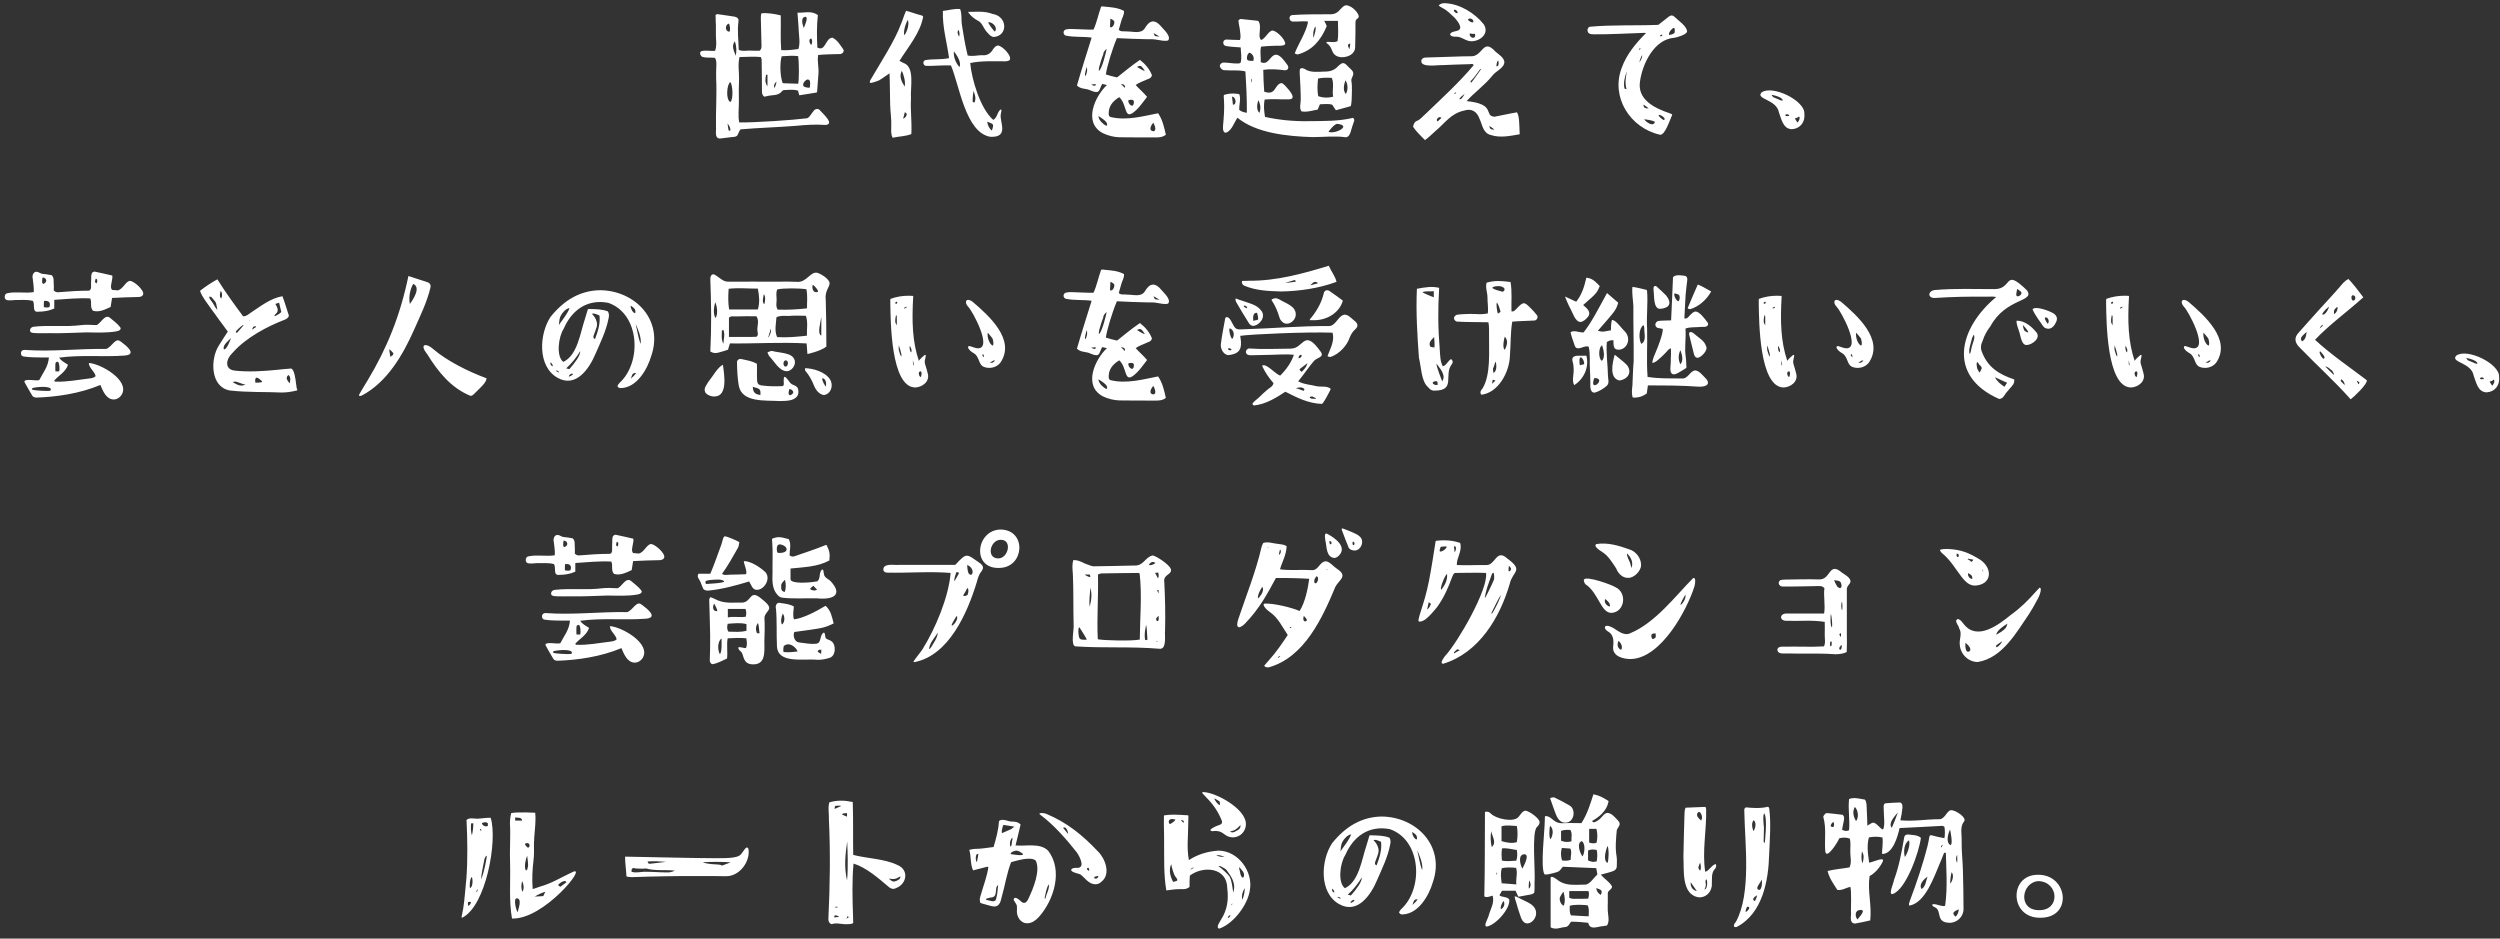<svg width="285" height="107" viewBox="0 0 285 107" fill="none" xmlns="http://www.w3.org/2000/svg">
<rect x="0" y="0" width="285" height="107" fill="#333333" stroke="none"/>
<path d="M94.89 4.29C95.466 4.56 95.772 5.118 96.132 5.622C96.294 5.856 96.042 6.162 95.754 6.162C95.448 6.162 93.792 6.198 93.27 6.27C93.144 6.99 93.36 7.674 93.306 8.376C93.252 9.078 93.198 9.798 93.144 10.518C93.144 10.572 91.164 10.842 91.146 10.86C91.092 10.896 91.02 10.446 90.984 10.338C90.66 10.212 90.156 10.23 89.778 10.248C89.58 10.284 89.292 10.212 89.166 10.374C88.752 10.968 87.996 10.788 87.402 10.968C87.312 10.986 87.222 11.004 87.132 11.022C86.88 10.842 86.862 10.608 86.862 10.392C86.862 9.186 86.844 7.98 86.826 6.792C86.826 6.702 86.754 6.612 86.736 6.504C85.962 6.414 85.098 6.504 84.306 6.504C84.09 7.386 84.27 8.16 84.252 9.024C84.216 9.816 84.216 10.626 84.234 11.508C84.252 12.336 84.108 13.146 84.27 13.956C85.944 13.992 90.408 13.686 91.956 13.488C92.262 13.47 92.514 12.894 92.802 12.588C92.946 12.408 93.252 12.354 93.414 12.516C93.936 13.074 95.16 14.172 94.098 14.244C92.964 14.154 91.758 14.244 90.642 14.352C88.572 14.514 86.466 14.568 84.414 14.748C83.982 15.378 84.27 15.594 83.406 15.63C82.956 15.666 82.524 15.756 82.074 15.792C81.408 15.774 81.678 14.91 81.624 14.478C81.588 12.642 81.732 10.752 81.642 8.934C81.624 8.484 81.642 8.034 81.66 7.584C81.66 7.242 81.714 6.918 81.498 6.594C81.03 6.54 80.508 6.612 80.058 6.486C79.878 6.378 79.716 6.072 79.878 5.892C80.04 5.676 81.174 5.838 81.516 5.802C81.696 5.316 81.66 4.848 81.624 4.38C81.588 3.696 81.642 2.994 81.588 2.328C81.588 2.13 81.588 1.914 81.57 1.716C81.588 1.68 81.732 1.608 81.786 1.608C82.308 1.68 82.848 1.77 83.37 1.842C83.784 1.896 84.288 1.95 84.18 2.472C84.036 3.552 84.198 4.614 84.216 5.676C84.54 5.856 85.008 5.784 85.386 5.766C85.764 5.784 86.214 5.784 86.592 5.784C86.862 5.55 86.808 5.316 86.808 5.064C86.79 4.074 86.754 3.102 86.736 2.112C86.736 1.932 86.736 1.68 86.808 1.518C87.546 1.446 88.32 1.59 89.004 1.752C89.04 3.102 88.95 4.362 89.058 5.712C89.706 5.766 90.354 5.676 91.02 5.586C91.236 4.902 91.092 4.218 91.056 3.534C91.038 2.85 90.948 2.13 90.912 1.446C91.722 1.482 92.46 1.176 93.234 1.716C93.09 3.012 93.126 4.308 93.18 5.424C94.134 5.91 94.062 4.362 94.89 4.29ZM83.766 4.704C83.352 5.28 83.676 5.784 83.874 6.36C83.982 5.838 83.982 5.28 83.766 4.704ZM83.118 3.624C83.316 3.57 83.208 2.688 83.064 2.688C82.668 2.85 82.614 3.516 83.118 3.624ZM83.208 14.91C83.424 14.694 82.956 14.082 82.938 14.082C82.974 14.352 83.01 14.604 83.064 14.856C83.064 14.874 83.154 14.91 83.208 14.91ZM83.262 11.634C83.64 11.328 83.514 9.546 83.244 9.366C82.866 9.6 82.704 11.364 83.262 11.634ZM87.492 9.834V8.52C87.456 8.52 87.366 8.52 87.33 8.52C87.258 8.97 87.15 9.384 87.492 9.834ZM88.302 10.068C88.482 9.582 88.518 9.456 88.5 9.294C88.212 9.672 88.194 9.708 88.302 10.068ZM91.002 9.528C91.092 9.06 91.11 7.17 90.984 6.396C90.39 6.324 89.706 6.378 89.112 6.414C88.878 7.206 88.932 8.682 89.22 9.474L89.382 9.492C89.904 9.51 90.426 9.528 90.948 9.546C90.966 9.546 90.984 9.528 91.002 9.528ZM91.848 1.914C91.218 1.95 91.488 2.814 91.632 3.192C91.722 2.94 92.172 2.022 91.848 1.914ZM91.578 5.352V5.334C91.578 5.352 91.56 5.37 91.56 5.37V5.388C91.578 5.37 91.578 5.37 91.578 5.352ZM92.316 9.996C92.388 9.474 92.406 9.096 92.1 9.06C91.884 9.06 91.578 9.366 91.56 9.636C91.488 9.942 92.064 10.014 92.316 9.996ZM92.478 5.136C92.622 4.848 92.622 4.632 92.496 4.398C92.154 4.38 92.244 4.902 92.478 5.136ZM115.104 6.846C115.014 6.936 114.78 6.99 114.582 6.99C113.25 6.99 111.81 6.918 110.604 7.188C110.766 8.952 111.702 12.336 113.232 13.668C113.52 13.506 113.628 13.218 113.754 12.912C113.862 12.642 114.33 12.048 114.096 12.984C113.88 13.812 115.14 15.702 112.89 15.594C110.064 15.126 109.362 9.672 108.408 7.458C107.454 7.422 106.5 7.53 105.564 7.512C105.222 7.476 105.132 6.936 105.51 6.846C106.482 6.702 107.13 6.828 108.192 6.63C107.958 4.83 107.418 3.084 107.49 1.248C108.138 1.176 108.804 0.96 109.452 1.032C109.686 1.626 109.56 2.202 109.65 2.796C109.83 3.984 110.028 5.154 110.316 6.324C110.856 6.45 111.378 6.306 111.936 6.288C112.512 6.378 112.944 6.09 113.214 5.604C113.43 5.316 113.592 5.19 113.772 5.19C114.204 5.19 115.41 6.36 115.104 6.846ZM109.272 3.408C109.056 3.66 109.218 3.966 109.344 4.182C109.416 3.93 109.398 3.642 109.272 3.408ZM109.38 7.638C109.65 7.08 109.02 6.216 108.75 5.856C108.66 6.396 108.948 7.206 109.38 7.638ZM113.07 14.892C113.358 14.064 113.232 14.172 112.548 13.866C112.566 14.244 112.782 14.658 113.07 14.892ZM110.982 10.356C110.964 10.41 110.838 11.31 110.892 11.634C110.928 11.634 111.018 11.688 111.09 11.688C111.306 11.22 111.144 10.788 110.982 10.356ZM101.406 8.358C101.406 8.358 100.524 8.988 100.2 9.168C100.002 9.258 99.462 9.438 99.264 9.456C99.066 9.438 99.192 9.186 99.264 9.06C100.398 7.116 102.018 4.632 102.702 2.76C102.918 2.292 103.062 1.698 103.296 1.23C103.62 1.302 104.808 1.716 105.096 1.77C105.168 1.788 105.204 1.842 105.24 1.896C104.934 3.714 103.548 5.334 102.54 6.936C102.702 7.026 102.882 7.134 103.026 7.188C104.34 7.656 103.746 10.086 103.854 11.22C103.764 12.57 103.98 13.92 103.89 15.288C103.188 15.558 102.468 15.54 101.766 15.702C101.532 15.306 101.604 14.784 101.604 14.388C101.64 13.56 101.496 12.75 101.478 11.922C101.442 10.734 101.46 9.546 101.406 8.358ZM103.368 13.02C103.368 12.948 103.296 12.876 103.152 12.786L102.954 13.542C103.26 13.398 103.35 13.2 103.368 13.02ZM102.81 8.07C102.468 8.682 102.774 9.312 103.134 9.87C103.26 9.312 103.008 8.502 102.81 8.07ZM103.494 2.256C103.08 2.994 102.99 3.822 103.098 4.02C103.386 3.66 103.692 2.796 103.494 2.256ZM110.37 1.356C111.324 1.356 112.206 1.23 113.16 1.59C114.87 1.86 114.942 4.11 113.268 4.218C112.89 4.164 112.62 3.768 112.404 3.534C112.098 3.156 111.954 2.598 111.522 2.382C110.694 1.95 110.334 1.356 110.37 1.356ZM113.52 3.39C113.61 2.976 113.088 2.508 112.674 2.526C112.62 2.67 113.286 3.516 113.412 3.606C113.466 3.534 113.502 3.462 113.52 3.39ZM130.782 2.832C131.25 2.238 131.808 2.346 132.348 2.994C132.636 3.354 133.572 4.146 133.158 4.614C132.78 4.722 132.33 4.596 131.952 4.542C131.538 4.452 131.142 4.47 130.71 4.47C129.558 4.452 128.424 4.398 127.326 4.344C126.804 5.568 126.192 7.584 126.066 8.484C126.462 8.61 126.894 8.736 127.344 8.826C128.172 8.178 129.018 7.458 129.954 6.828C130.602 7.332 131.052 7.89 131.322 8.574C131.232 8.934 130.998 8.952 130.8 9.042C130.314 9.276 129.846 9.402 129.468 9.69C129.81 10.086 130.386 10.572 130.764 11.04C130.224 11.742 129.774 12.426 129.108 12.894C128.154 13.506 128.478 11.886 127.596 11.076C126.732 11.598 126.372 12.21 126.39 13.002C126.408 13.164 126.444 13.308 126.624 13.344C128.478 13.794 130.476 13.2 132.024 12.912C132.528 13.65 132.708 14.478 132.906 15.36C132.528 15.666 132.06 15.666 131.754 15.666C130.368 15.666 129 15.666 127.614 15.648C126.984 15.63 126.318 15.468 125.724 15.18C123.438 13.974 124.824 10.968 126.192 9.69C126.03 9.654 125.832 9.618 125.652 9.564C125.256 10.248 125.454 10.788 124.338 10.32C123.852 10.05 123.222 10.212 122.772 9.744C123.294 7.926 123.906 6.036 124.446 4.29C123.528 4.146 122.484 4.272 121.476 4.056C121.17 3.912 121.17 3.498 121.476 3.372C121.656 3.318 121.854 3.3 122.07 3.3C122.97 3.318 123.816 3.39 124.662 3.372C125.04 2.544 125.202 1.662 125.526 0.762C125.688 0.69 125.886 0.762 125.994 0.762C126.714 0.834 127.452 0.87 128.136 1.248C128.172 1.716 127.902 2.04 127.812 2.436C127.704 2.778 127.632 3.102 127.542 3.39C127.722 3.66 128.208 3.534 128.514 3.588C129.252 3.588 130.098 3.894 130.53 3.192C130.602 3.048 130.71 2.922 130.782 2.832ZM123.726 8.682C123.852 8.538 124.032 7.962 123.87 7.638C123.87 7.818 123.582 8.484 123.726 8.682ZM124.356 9.582C124.518 9.762 125.004 9.906 124.896 9.582C124.734 9.6 124.518 9.618 124.356 9.636V9.582ZM126.12 14.334C126.192 14.334 126.228 14.244 126.21 14.136C126.174 13.776 125.364 13.344 125.238 13.236C125.184 13.758 126.03 14.334 126.12 14.334ZM131.484 13.992C131.232 14.244 130.872 14.91 131.502 14.964C131.916 14.892 131.592 14.19 131.484 13.992ZM129.972 7.512C129.846 7.512 129.648 7.584 129.63 7.638C129.666 7.638 130.278 8.07 130.512 8.088C130.422 7.962 130.206 7.53 129.972 7.512ZM128.64 11.418C128.532 11.814 129.18 12.408 129.252 11.76C129.36 11.292 128.91 11.346 128.64 11.418ZM128.226 10.014C128.352 9.708 128.01 9.564 127.776 9.582C127.776 9.546 128.226 10.014 128.226 10.014ZM125.274 8.07C125.616 7.98 126.174 5.622 126.156 5.568C125.976 5.712 125.742 6 125.778 6.198C125.706 6.288 125.328 7.494 125.292 7.692C125.256 8.07 125.256 8.07 125.274 8.07ZM126.552 3.102C126.858 3.228 127.128 2.652 127.002 2.382C127.002 2.364 126.678 2.13 126.588 2.13C126.606 2.13 126.516 3.012 126.552 3.102ZM131.664 4.11C131.808 4.146 132.114 4.164 132.186 4.164C132.168 4.146 131.574 3.804 131.502 3.768C131.502 3.804 131.646 4.11 131.664 4.11ZM139.512 7.998C139.296 7.98 139.026 7.674 139.062 7.458C139.242 7.008 139.602 7.152 139.89 7.152C140.142 7.17 141.222 7.332 141.42 7.17C141.6 6.558 141.456 6.018 141.438 5.406C140.862 5.352 140.322 5.352 139.764 5.244C139.35 5.19 139.332 4.524 139.8 4.506C140.304 4.542 140.79 4.542 141.348 4.56C141.492 4.182 141.384 3.804 141.348 3.408C141.312 3.048 141.186 2.67 141.186 2.31C141.276 2.256 141.366 2.148 141.456 2.166C141.978 2.22 142.5 2.274 143.004 2.328C143.148 2.346 143.292 2.364 143.436 2.382C143.706 2.724 143.634 3.156 143.616 3.516C143.598 3.858 143.508 4.29 143.76 4.56C144.228 4.452 144.606 3.498 145.074 3.48C145.524 3.516 146.514 4.452 146.514 4.992C146.442 5.334 145.416 5.172 145.11 5.226C144.66 5.244 144.21 5.262 143.76 5.316C143.616 5.91 143.76 6.486 143.724 7.08C144.606 7.512 144.75 6.306 145.452 6.234C145.92 6.234 146.388 6.882 146.694 7.314C146.964 7.584 146.928 7.998 146.496 8.016C145.668 7.908 144.84 7.836 144.012 7.962C144.03 8.754 144.048 9.546 144.12 10.446C145.47 10.95 145.254 9.672 146.046 9.474C146.226 9.456 146.388 9.654 146.55 9.816C146.928 10.23 147.954 11.328 146.892 11.328C145.974 11.346 145.092 11.256 144.174 11.346C144.03 12.03 144.102 12.624 144.21 13.326C145.83 13.686 147.522 13.848 149.25 13.812C150.906 13.794 152.634 13.83 154.254 13.434C154.542 13.722 154.272 13.92 154.236 14.208C154.038 14.604 153.984 15.648 153.408 15.648C152.22 15.468 150.852 15.63 149.61 15.63C146.802 15.54 143.22 15.198 141.06 13.416C140.736 13.92 140.43 14.802 139.89 15.072C139.476 15.306 139.386 14.748 139.422 14.406C139.512 13.398 139.602 12.372 139.53 11.346C139.53 11.184 139.476 10.968 139.53 10.824C139.872 10.716 140.196 10.662 140.538 10.662C140.754 10.68 141.042 10.662 141.294 10.752C141.474 11.346 141.24 11.94 141.276 12.534C141.528 12.732 141.798 12.804 142.14 12.858C142.158 11.22 142.068 9.582 141.978 8.142C141.168 7.944 140.34 8.07 139.512 7.998ZM140.556 11.94C141.042 11.94 140.88 11.004 140.448 11.022L140.556 11.94ZM152.454 14.118C152.094 14.118 151.446 15.018 151.446 15.018C152.112 15.36 154.2 14.316 152.454 14.118ZM143.436 11.418C143.364 11.778 143.148 12.39 143.562 12.876C143.76 12.426 143.706 11.85 143.436 11.418ZM142.734 9.096C142.734 9.024 142.734 8.988 142.662 8.988V9.366C142.662 9.366 142.68 9.384 142.698 9.384C142.734 9.276 142.734 9.186 142.734 9.096ZM142.464 6C142.194 6.09 142.086 6.558 142.194 6.828C142.356 6.972 142.698 6.936 142.878 6.936C143.004 6.558 142.86 6.198 142.464 6ZM147.342 2.454C146.946 2.436 146.856 1.752 147.324 1.716C148.836 1.608 150.114 1.644 151.626 1.626C152.148 1.644 152.508 1.428 152.814 1.05C153.012 0.834 153.228 0.6 153.498 0.6C154.02 0.672 154.578 1.14 154.848 1.662C154.974 1.95 154.848 2.04 154.74 2.13C154.632 2.202 154.524 2.292 154.524 2.544C154.524 3.246 154.524 4.542 154.488 5.298C154.524 6.108 153.75 6.522 152.994 6.522C152.544 6.522 152.166 6.342 151.968 6C151.77 5.658 151.77 5.298 151.266 4.938C150.942 4.56 152.148 4.992 152.49 4.668C152.598 3.948 152.526 3.138 152.526 2.382H150.96C151.068 2.598 151.176 2.76 151.248 2.976C150.564 4.65 149.538 5.766 147.972 6.198C147.864 6.234 147.72 6.126 147.594 6.09C148.062 4.884 148.872 3.768 149.124 2.472C148.71 2.364 147.99 2.49 147.342 2.454ZM153.912 4.956C153.498 5.082 153.714 5.316 153.822 5.604C153.876 5.37 153.948 5.172 153.912 4.956ZM149.952 3.012C149.718 3.372 149.646 3.894 149.754 4.326C149.826 3.93 150.078 3.39 149.952 3.012ZM154.254 8.25C154.362 8.628 154.002 8.88 154.056 9.222C154.182 9.924 154.092 10.644 154.092 11.346C154.074 11.598 154.056 11.868 153.984 12.102C153.408 12.264 152.886 12.408 152.292 12.57C152.148 12.39 152.04 12.174 151.878 11.94C151.464 11.796 150.924 11.886 150.474 11.886L150.222 12.48C150.222 12.498 150.204 12.498 150.204 12.498C149.718 12.57 149.268 12.732 148.764 12.732C148.62 12.732 148.494 12.714 148.368 12.696C148.152 12.39 148.224 12.03 148.26 11.706C148.35 10.986 148.17 8.772 148.17 8.394C148.17 8.232 148.152 8.052 148.188 7.89C148.332 7.692 148.62 7.782 148.782 7.89C149.376 8.286 150.222 8.196 150.942 8.16C151.59 8.178 152.094 8.034 152.544 7.548C153.048 7.08 153.192 7.044 153.714 7.62C153.894 7.818 154.182 7.998 154.254 8.25ZM150.276 10.968C150.888 11.166 151.374 11.184 151.986 11.022C151.824 10.302 152.13 9.6 151.824 8.88C151.266 8.844 150.78 8.844 150.258 8.952C150.168 9.762 150.168 10.374 150.276 10.968ZM153.426 10.716C153.696 10.266 153.678 9.618 153.39 9.15C153.246 9.51 153.03 10.284 153.426 10.716ZM162.444 15.972C161.958 15.468 161.454 15 161.094 14.46C161.13 14.136 161.274 13.866 161.58 13.758C161.976 13.578 162.174 13.272 162.498 13.002C164.37 11.202 166.35 9.402 168.006 7.422C167.916 7.242 167.772 7.296 167.592 7.314C166.548 7.332 165.504 7.386 164.478 7.422C163.974 7.386 162.012 7.746 162.03 6.972C162.03 6.846 162.084 6.576 162.552 6.558C163.128 6.54 163.722 6.522 164.298 6.504C165.396 6.486 166.494 6.414 167.628 6.414C169.068 6.522 169.014 4.254 170.49 5.892C170.85 6.198 171.462 6.576 171.498 7.062C171.498 7.764 170.472 8.124 170.13 8.628C169.212 9.762 168.078 10.536 167.196 11.526C170.616 11.868 169.104 13.2 170.364 13.308C170.454 13.308 172.146 12.93 172.938 12.804C173.208 13.308 173.172 13.884 173.208 14.352C173.208 14.64 173.244 15.306 173.244 15.306C172.11 15.504 171.03 15.738 169.968 15.396C169.05 15.18 168.996 14.226 168.672 13.56C168.366 12.678 167.736 12.336 166.908 12.606C165.36 12.948 164.748 14.028 163.632 14.946C163.254 15.288 162.894 15.648 162.444 15.972ZM170.364 14.766C170.202 14.64 169.986 14.46 169.77 14.37C169.86 14.748 170.004 14.784 170.364 14.766ZM170.778 6.882C170.67 6.99 170.544 7.458 170.616 7.566C170.616 7.566 170.616 7.566 170.634 7.566C170.922 7.548 170.868 7.008 170.778 6.882ZM168.762 7.854C168.42 8.286 168.078 8.862 167.628 9.276C167.664 9.402 167.718 9.456 167.772 9.366C168.15 8.898 168.474 8.376 168.816 7.926C168.798 7.89 168.762 7.818 168.762 7.854ZM167.016 10.68C166.854 10.788 166.44 11.076 166.368 11.31C166.674 11.4 166.872 10.77 167.016 10.68ZM165.954 10.518C165.864 10.59 165.738 10.68 165.72 10.698C165.99 10.662 165.99 10.662 165.954 10.518ZM164.118 13.344C163.902 13.398 163.668 13.65 163.884 13.848C163.956 13.794 164.316 13.452 164.334 13.434C164.244 13.398 164.172 13.344 164.118 13.344ZM164.46 0.924C164.352 0.834 164.136 0.78 164.01 0.6C164.244 0.42 164.424 0.348 164.748 0.366C166.404 0.438 168.096 1.464 169.14 2.76C169.842 3.822 168.726 4.704 167.754 4.704C167.088 4.722 166.602 4.128 165.954 4.182C165.468 4.218 165.144 3.966 165.414 3.75C165.612 3.588 165.972 3.57 166.152 3.498C166.908 3.264 166.098 2.328 165.828 2.022C165.396 1.626 164.982 1.176 164.46 0.924ZM168.15 3.858C167.988 3.876 167.718 3.858 167.556 3.804C167.43 4.326 168.312 4.596 168.15 3.858ZM167.574 2.112C166.854 2.184 168.258 2.94 167.916 2.292C167.844 2.166 167.7 2.112 167.574 2.112ZM165.846 1.104C165.468 1.194 166.224 1.752 166.17 1.374C166.116 1.248 165.954 1.104 165.846 1.104ZM190.866 4.308C188.598 4.47 187.248 7.224 186.96 9.276C186.636 11.328 188.562 12.318 190.344 12.912C190.416 12.966 190.596 12.966 190.632 13.092C190.38 13.614 189.822 15.432 189.246 15.36C185.808 14.586 183.612 11.058 184.872 7.746C185.412 6.216 186.51 4.902 187.626 3.786C187.608 3.732 187.446 3.75 187.338 3.75C185.466 3.804 183.576 3.93 181.74 3.912C181.56 3.912 181.344 3.912 181.182 3.822C180.876 3.66 180.93 3.138 181.236 3.048C183.774 2.814 186.51 2.94 189.048 2.832C189.39 2.562 189.768 2.274 190.128 1.986C190.344 1.788 190.578 1.662 190.848 1.878C191.298 2.328 192.342 2.994 192.324 3.606C192.252 3.948 191.172 4.272 190.866 4.308ZM190.83 3.174C190.614 3.192 190.092 3.84 190.308 3.984C190.47 3.966 190.848 3.858 190.902 3.732C190.938 3.606 190.956 3.228 190.83 3.174ZM189.426 3.948C189.336 3.948 189.264 4.02 189.246 4.074C189.246 4.272 189.696 3.984 189.426 3.948ZM185.43 10.176C185.196 9.402 185.376 8.664 185.466 8.106C185.232 8.736 185.034 9.438 185.196 10.104C185.25 10.122 185.412 10.158 185.43 10.176ZM189.12 13.092C188.922 13.146 189.57 13.704 189.696 13.686C189.984 13.506 189.354 13.092 189.12 13.092ZM187.95 12.354L187.374 11.922C187.32 12.318 187.608 12.372 187.95 12.354ZM188.634 13.866C188.364 13.722 187.788 13.632 187.428 13.596C187.68 13.938 188.418 14.46 188.634 13.974V13.866ZM186.996 5.46C186.87 5.55 186.87 5.55 186.888 5.712C186.978 5.676 187.014 5.568 186.996 5.46ZM186.87 7.116C187.086 6.864 187.23 6.522 187.212 6.27C187.032 6.522 186.942 6.918 186.87 7.116ZM202.8 12.822C202.53 11.292 200.082 11.328 200.82 10.536C202.062 9.654 205.77 11.472 205.698 12.948C205.806 13.902 205.248 14.658 204.276 14.73C203.268 14.694 203.088 13.596 202.8 12.822ZM205.104 13.272C204.996 13.38 204.672 13.524 204.618 13.47C204.582 13.488 204.888 13.938 204.906 13.974C205.068 13.83 205.248 13.47 205.104 13.272ZM203.97 13.218C203.952 13.02 203.664 12.948 203.52 13.11C203.556 13.326 203.79 13.2 203.97 13.218ZM203.16 11.292C202.962 11.076 202.53 10.914 201.954 10.806C202.098 11.148 202.278 11.112 202.71 11.31C202.872 11.418 203.43 11.616 203.16 11.292ZM2.388 40.23C2.406 40.014 2.568 39.888 2.784 39.888C5.97 40.122 8.922 39.726 12.108 39.78C12.432 39.672 12.756 39.276 12.99 39.042C13.332 38.736 13.494 38.718 13.836 38.988C14.412 39.42 15.69 40.428 14.178 40.536C11.694 40.716 9.228 40.428 6.744 40.77C6.996 41.166 7.374 41.328 7.752 41.58C7.5 42.39 6.708 42.786 6.186 43.38C6.204 43.47 6.24 43.506 6.33 43.506C7.572 43.56 8.814 43.308 10.038 43.164C10.326 43.128 10.686 43.11 10.902 42.876C10.794 42.336 10.128 41.94 10.128 41.382C11.478 41.454 14.79 43.344 13.89 44.964C13.674 45.324 13.332 45.54 12.954 45.54C12.108 45.522 11.73 44.568 11.442 43.884C9.102 44.874 6.402 45.252 4.152 45.324C3.9 45.324 3.738 45.234 3.648 45.054C3.342 44.55 3.054 44.028 2.784 43.542C2.73 43.092 4.134 43.47 4.476 43.326C4.908 42.48 5.502 41.796 5.574 40.752C5.016 40.752 4.35 40.752 3.828 40.734C3.486 40.734 3.108 40.698 2.712 40.644C2.496 40.626 2.37 40.464 2.388 40.23ZM6.348 41.346C6.294 41.328 6.294 42.354 6.33 42.336H6.726C6.816 42.372 6.852 40.806 6.348 41.346ZM5.718 44.55C6.06 44.154 5.214 44.1 4.8 44.1C4.476 44.118 3.27 44.172 3.738 44.442C3.936 44.514 5.43 44.604 5.718 44.55ZM0.66 34.146C0.444 33.984 0.516 33.462 0.84 33.426C1.794 33.21 2.91 33.462 3.846 33.3C3.882 32.796 3.792 32.31 3.738 31.806C3.648 31.5 3.738 30.996 4.152 30.978C4.368 30.978 4.584 31.176 4.8 31.212C5.178 31.248 5.538 31.302 5.898 31.374C6.114 31.59 6.114 31.824 6.114 32.076C6.132 32.436 6.15 32.778 6.132 33.12C6.312 33.3 6.474 33.318 6.6 33.318C7.842 33.21 9.048 33.138 10.092 33.138C10.38 33.12 10.398 32.778 10.38 32.544C10.362 32.31 10.398 32.058 10.398 31.824C10.398 31.5 10.344 30.996 10.776 30.96C11.442 31.086 12.126 31.266 12.792 31.41C12.864 31.626 12.756 31.878 12.738 32.094C12.684 32.418 12.558 32.796 12.774 33.048C13.008 33.066 13.224 33.084 13.422 33.102C14.034 32.976 14.322 32.058 14.808 32.022C15.24 32.004 16.464 33.084 16.32 33.552C16.266 33.786 15.978 33.858 15.798 33.858C14.718 33.876 13.818 33.912 12.774 33.966C12.702 34.308 12.684 34.668 12.612 34.992C11.982 35.28 11.298 35.64 10.596 35.424C10.218 35.01 10.506 34.488 10.29 34.02C8.94 33.948 7.572 34.092 6.186 34.182V35.172C5.592 35.442 4.944 35.532 4.404 35.532C3.594 35.658 4.026 34.74 3.756 34.308C3.108 34.128 2.46 34.218 1.776 34.2C1.47 34.2 0.912 34.326 0.66 34.146ZM10.902 31.77C10.848 32.094 10.74 32.13 10.992 32.31C11.118 32.166 11.154 31.77 10.902 31.77ZM5.628 35.01C5.628 35.01 5.97 34.2 5.016 34.308C4.998 34.47 4.98 34.974 4.998 35.01C5.25 35.064 5.412 35.082 5.628 35.01ZM4.854 31.626C4.836 31.68 4.71 32.328 4.926 32.364C5.412 32.238 5.376 31.662 4.854 31.626ZM4.17 37.98C3.954 37.962 3.594 37.998 3.45 37.8C3.342 37.458 3.63 37.26 3.864 37.242C5.682 37.044 7.41 37.296 9.264 37.062C9.804 36.99 10.452 37.044 10.992 37.062C11.442 36.954 11.928 35.766 12.522 36.216C12.9 36.54 13.386 36.882 13.71 37.314C13.89 37.584 13.512 37.746 13.224 37.782C12.144 37.962 10.992 37.908 9.876 37.89C8.49 37.926 6.996 38.016 5.628 37.98C5.142 37.998 4.656 37.98 4.17 37.98ZM26.202 44.514C23.952 44.118 23.97 40.914 24.942 39.402C25.266 38.862 25.644 38.304 25.968 37.8C25.32 36.918 24.636 36 23.97 35.064C23.574 34.488 23.052 33.876 22.8 33.156C23.484 32.616 24.132 32.202 24.78 31.842C25.716 33.336 26.706 34.704 27.714 36.054C28.092 36.072 28.308 35.838 28.596 35.64C29.712 34.92 30.792 34.02 32.196 33.768C32.466 34.452 32.7 35.298 32.934 35.982C32.862 36.288 32.592 36.396 32.358 36.486C30.594 37.17 28.074 38.43 26.49 40.248C25.77 40.914 25.554 42.084 26.724 42.246C28.308 42.426 30.018 42.318 31.638 42.156C32.142 42.102 32.664 42.048 33.186 42.012C33.726 42.174 33.744 44.298 33.87 44.37C33.906 44.406 33.906 44.514 33.834 44.514C33.204 44.676 32.646 44.748 32.106 44.748C30.306 44.658 28.218 44.748 26.202 44.514ZM32.88 42.75C32.466 43.074 32.808 43.434 33.024 43.704C33.06 43.542 33.222 42.966 32.88 42.75ZM29.262 43.056C29.064 43.038 29.064 43.506 29.118 43.614C29.208 43.65 29.874 43.596 29.91 43.542C29.874 43.434 29.46 43.056 29.262 43.056ZM26.796 43.488C26.652 43.542 26.508 43.56 26.508 43.56C27.174 43.938 27.444 44.064 27.984 43.848C27.606 43.794 27.192 43.56 26.796 43.488ZM31.386 34.65C32.088 35.73 31.206 35.73 31.296 36.054C31.548 35.946 31.836 35.82 32.07 35.568L31.818 34.506C31.674 34.56 31.494 34.614 31.386 34.65ZM29.172 37.206C28.812 37.17 28.83 37.35 28.74 37.584C28.884 37.494 29.046 37.386 29.19 37.278L29.172 37.206ZM28.506 36.504C28.416 36.522 28.416 36.522 28.416 36.594C28.416 36.594 28.578 36.432 28.506 36.504ZM27.714 37.044C27.552 37.134 26.904 37.674 26.868 37.854C26.886 37.926 26.994 37.962 27.048 37.908C27.318 37.62 27.552 37.332 27.768 37.08C27.768 37.08 27.732 37.044 27.714 37.044ZM24.258 34.542C24.42 34.866 24.636 35.19 24.78 35.316C24.618 34.578 24.762 34.578 24.186 33.966C24.078 33.84 24.078 33.804 23.826 33.84C23.898 34.092 24.078 34.29 24.258 34.542ZM25.284 33.858C25.356 33.552 25.302 33.282 25.14 33.174C25.122 33.21 25.032 33.75 25.086 33.84C25.212 34.074 25.23 34.074 25.284 33.858ZM26.328 38.52C26.094 38.844 25.356 39.294 25.518 39.816C25.806 39.978 26.328 38.628 26.328 38.52ZM49.08 32.742C48.702 34.398 47.892 36.036 47.208 37.584C45.948 40.428 44.13 43.596 41.214 45.108C40.818 45.216 40.944 45 40.944 44.982C41.25 44.442 41.574 43.902 41.898 43.38C44.13 39.69 45.642 35.91 46.56 31.464C47.298 31.698 48.054 31.95 48.774 32.184C49.008 32.274 49.134 32.49 49.08 32.742ZM44.49 40.68C45.156 40.302 44.742 40.212 44.4 39.798C44.346 40.032 44.49 40.428 44.49 40.68ZM47.1 32.364C46.722 33.048 46.578 33.912 46.722 34.65C47.082 34.182 48.036 32.742 47.1 32.364ZM53.634 45.126C51.438 44.226 49.98 42.444 48.702 40.374C47.73 39.15 48.63 39.096 49.368 39.78C50.952 41.148 53.382 42.354 55.47 43.128C55.434 43.65 54.696 44.244 54.354 44.604C54.138 44.784 53.94 45.126 53.634 45.126ZM63.57 43.074C61.23 41.76 61.482 38.052 62.76 36.126C64.326 34.182 66.162 33.12 68.412 33.084C72.39 33.12 75.666 36.468 74.244 40.572C73.794 42.12 72.588 44.19 70.788 44.244C70.608 44.262 70.518 44.19 70.392 44.046C70.41 43.902 70.536 43.758 70.608 43.668C73.2 41.328 72.966 35.784 69.348 34.524C66.936 34.056 65.172 35.37 64.272 37.458C63.642 38.412 63.39 40.644 64.218 41.256C65.838 40.5 66.144 37.944 66.666 36.414C66.774 36.036 66.9 35.658 67.008 35.28C67.08 35.172 67.188 35.244 67.242 35.226C67.926 35.244 68.646 35.244 69.294 35.496C69.492 35.838 69.42 36.09 69.366 36.342C69.096 37.728 68.466 39.006 67.908 40.284C67.206 41.976 65.694 44.262 63.57 43.074ZM68.34 35.964C68.052 35.856 67.728 35.658 67.476 35.784C67.44 35.748 68.25 36.432 68.016 37.296C67.926 37.62 67.782 37.926 67.674 38.25C67.602 38.484 67.656 38.592 67.836 38.646C68.196 37.692 68.448 36.846 68.34 35.964ZM65.226 42.57C64.866 42.66 64.56 43.236 65.316 42.696C65.28 42.678 65.262 42.588 65.226 42.57ZM66.144 40.032C65.712 40.734 65.19 41.418 64.542 41.994L64.902 42.084C65.514 41.4 66.18 40.518 66.144 40.032ZM71.922 43.164C72.138 42.984 72.372 42.75 72.516 42.516C72.048 42.534 72.102 42.66 71.922 43.164ZM73.02 39.204C73.182 38.592 72.678 37.35 72.462 36.936C72.624 37.53 72.75 38.484 73.02 39.204ZM71.904 34.848C71.832 35.046 72.138 35.73 72.426 35.694C72.498 35.226 72.264 35.1 71.904 34.848ZM63.912 36.018C63.732 36.36 63.75 36.936 63.714 37.062C63.696 37.008 64.812 35.658 64.92 35.118C64.524 35.172 64.11 35.622 63.912 36.018ZM63.498 42.246C63.444 42.246 63.39 42.264 63.354 42.282C63.372 42.3 63.822 42.516 63.75 42.48C63.75 42.48 63.678 42.264 63.498 42.246ZM63.012 41.778C63.03 41.616 62.94 41.418 62.76 41.31C62.742 41.598 62.742 41.598 63.012 41.778ZM81.912 40.194C81.606 40.284 81.264 40.266 80.976 40.068C81.12 37.314 81.084 34.596 80.976 31.86C80.958 31.572 81.084 31.158 81.444 31.302C81.948 31.554 82.398 32.13 83.01 32.112C84.81 32.094 86.754 32.112 88.572 32.112C89.31 32.094 90.21 32.094 90.876 32.13C91.992 32.22 92.406 30.834 93.252 31.122C93.666 31.266 94.35 31.716 94.53 32.112C94.764 32.598 93.99 33.03 94.134 34.164C94.188 35.964 94.206 37.728 94.206 39.51C93.594 40.014 92.046 40.374 92.046 40.356C92.01 39.942 91.974 39.51 91.956 39.15C89.058 38.988 86.088 39.186 83.208 39.15C83.136 39.384 83.064 39.618 82.992 39.87C82.65 39.996 82.272 40.086 81.912 40.194ZM93.63 38.25C93.612 37.53 93.648 36.828 93.63 36.108C93.558 36.72 93.126 38.088 93.63 38.25ZM92.658 32.472C92.514 32.85 92.712 33.462 93.216 33.282C93.396 33.21 92.874 32.562 92.658 32.472ZM88.608 32.994C88.446 33.354 88.518 33.75 88.536 34.128C88.536 34.542 88.41 34.92 88.662 35.298C89.778 35.334 90.894 35.28 91.992 35.154C92.01 34.416 92.064 33.66 91.938 32.976C91.182 32.85 89.328 32.832 88.608 32.994ZM88.518 36.162C88.464 36.918 88.266 37.71 88.59 38.43C89.724 38.502 90.84 38.394 91.992 38.268C91.956 37.494 92.136 36.72 91.866 36C91.218 35.982 90.534 35.964 89.904 36.018C89.418 36.018 88.986 35.946 88.518 36.162ZM87.87 37.476C87.762 37.818 87.69 38.07 87.564 38.484C87.672 38.43 87.996 37.782 87.87 37.476ZM86.34 37.62C86.322 37.08 86.574 36.576 86.232 36.054C85.494 36.054 84.612 36.036 83.928 36.072C83.64 36.09 83.334 35.982 83.1 36.216V38.412H83.766C84.594 38.394 85.422 38.43 86.232 38.394C86.52 38.178 86.34 37.872 86.34 37.62ZM87.078 33.534C87.024 33.858 86.826 34.452 87.132 34.686C87.24 34.326 87.294 33.768 87.078 33.534ZM83.064 32.922C83.01 33.75 82.992 34.488 83.118 35.28H86.394C86.646 34.434 86.538 33.678 86.394 32.904C85.314 32.904 84.108 32.796 83.064 32.922ZM82.29 37.728C82.29 38.214 82.2 38.718 82.47 39.186C82.488 38.646 82.686 38.124 82.452 37.584C82.416 37.62 82.308 37.674 82.29 37.728ZM81.534 34.452C81.372 34.992 81.282 35.856 81.57 36.252C81.876 35.838 81.75 34.884 81.534 34.452ZM86.286 41.472C86.322 42.03 86.268 42.642 86.304 43.182C86.304 43.758 86.43 43.902 86.952 43.956C87.69 44.046 88.5 44.064 89.274 44.01C89.382 43.848 89.364 43.686 89.346 43.506C89.31 42.696 89.508 42.894 89.904 43.398C90.228 43.956 90.498 43.794 90.876 44.136C91.056 44.388 91.074 44.874 90.894 45.144C90.48 45.738 89.58 45.702 88.842 45.72C87.276 45.612 84.558 45.936 84.216 43.938C84.072 43.092 84.036 42.246 84.018 41.364C83.982 41.076 84.234 40.86 84.522 40.932C85.134 41.076 85.674 41.13 86.286 41.472ZM89.994 44.352C89.958 44.406 89.778 45.018 90.048 45.054C90.192 45.054 90.426 44.874 90.426 44.73C90.426 44.514 90.192 44.352 89.994 44.352ZM86.682 45.036C86.772 44.208 86.448 44.316 85.818 44.1C85.854 44.766 86.07 44.928 86.682 45.036ZM80.364 44.622C80.22 44.244 80.562 43.866 80.742 43.542C81.318 42.84 81.786 41.886 82.416 41.58C82.524 42.534 83.046 45.18 81.462 45.198C81.048 45.234 80.418 44.946 80.364 44.622ZM91.776 41.976C92.658 41.976 94.116 42.408 94.62 43.254C95.052 43.902 94.746 44.928 93.918 45.036C93.414 44.964 93.036 44.514 92.82 44.01C92.55 43.326 92.226 42.75 91.812 42.282C91.758 42.21 91.776 41.976 91.776 41.976ZM94.152 44.082C94.206 43.74 94.206 43.182 93.738 43.11C93.684 43.398 94.026 43.938 94.152 44.082ZM89.67 42.318C88.806 42.282 88.23 41.13 87.672 40.572C87.654 40.536 87.456 40.194 87.51 40.158C87.69 40.104 87.87 39.978 88.05 40.014C88.842 40.248 90.282 40.176 90.57 41.004C90.804 41.58 90.246 42.336 89.67 42.318ZM89.58 41.076C89.238 41.094 89.22 41.778 89.562 41.796C89.868 41.778 89.94 41.094 89.58 41.076ZM101.496 34.596C101.514 34.452 101.478 34.254 101.514 34.074C102.198 33.822 102.864 33.714 103.584 33.714C103.728 33.714 103.872 33.714 104.034 33.732C104.106 33.732 104.106 33.732 104.106 33.804C103.944 36.594 103.998 38.916 104.754 41.148C104.79 41.004 105.312 40.536 105.42 40.464C105.618 40.428 105.51 40.68 105.51 40.716C105.456 40.968 105.384 41.238 105.438 41.436C105.546 41.814 105.672 42.174 105.762 42.57C106.032 43.506 105.114 44.154 104.322 44.172C101.55 44.118 101.532 36.594 101.496 34.596ZM104.934 42.336C104.61 42.354 104.754 42.912 104.952 42.984C105.042 42.966 105.15 42.3 104.934 42.336ZM104.07 41.058C104.088 41.04 104.052 41.634 104.124 41.67C104.232 41.562 104.088 41.22 104.07 41.058ZM103.71 39.42C103.674 39.636 103.692 39.996 103.872 40.176C103.998 39.906 103.836 39.618 103.71 39.42ZM102.234 37.08C102.234 36.846 102.252 36.432 102.234 36.018C102.216 35.982 102.126 35.91 102.144 35.928C102 36.594 102.036 36.792 102.234 37.08ZM103.35 34.956C103.296 34.992 103.098 35.064 103.062 35.082C103.08 35.118 103.134 35.172 103.134 35.19C103.224 35.082 103.404 35.1 103.35 34.956ZM102.468 39.33C102.468 39.402 102.432 39.798 102.468 39.924C102.54 40.212 102.648 40.554 102.756 40.644C102.864 40.41 102.414 39.294 102.468 39.33ZM102.234 34.398C102.072 34.398 101.964 34.614 102.162 34.632C102.288 34.632 102.342 34.416 102.234 34.398ZM111.504 39.708C113.16 39.69 110.856 35.46 110.406 35.01C109.83 34.416 110.172 33.876 110.874 34.398C112.71 35.964 115.788 38.7 114.078 41.292C113.826 41.67 113.322 41.94 112.782 41.94C111.414 41.904 111.846 40.986 111.144 40.356C110.928 40.194 110.676 40.104 110.478 39.834C110.316 39.672 110.298 39.366 110.622 39.474C110.928 39.564 111.216 39.708 111.504 39.708ZM113.43 41.094C113.25 41.076 113.268 41.076 112.836 41.346C113.106 41.364 113.196 41.4 113.43 41.094ZM112.602 37.926C112.512 38.394 112.764 39.204 113.16 39.402C113.322 39.312 113.232 38.826 113.142 38.574C113.106 38.52 112.62 37.926 112.602 37.926ZM112.17 40.716C112.206 40.59 112.116 40.446 112.062 40.338C111.972 40.518 111.918 40.518 112.17 40.716ZM130.782 32.832C131.25 32.238 131.808 32.346 132.348 32.994C132.636 33.354 133.572 34.146 133.158 34.614C132.78 34.722 132.33 34.596 131.952 34.542C131.538 34.452 131.142 34.47 130.71 34.47C129.558 34.452 128.424 34.398 127.326 34.344C126.804 35.568 126.192 37.584 126.066 38.484C126.462 38.61 126.894 38.736 127.344 38.826C128.172 38.178 129.018 37.458 129.954 36.828C130.602 37.332 131.052 37.89 131.322 38.574C131.232 38.934 130.998 38.952 130.8 39.042C130.314 39.276 129.846 39.402 129.468 39.69C129.81 40.086 130.386 40.572 130.764 41.04C130.224 41.742 129.774 42.426 129.108 42.894C128.154 43.506 128.478 41.886 127.596 41.076C126.732 41.598 126.372 42.21 126.39 43.002C126.408 43.164 126.444 43.308 126.624 43.344C128.478 43.794 130.476 43.2 132.024 42.912C132.528 43.65 132.708 44.478 132.906 45.36C132.528 45.666 132.06 45.666 131.754 45.666C130.368 45.666 129 45.666 127.614 45.648C126.984 45.63 126.318 45.468 125.724 45.18C123.438 43.974 124.824 40.968 126.192 39.69C126.03 39.654 125.832 39.618 125.652 39.564C125.256 40.248 125.454 40.788 124.338 40.32C123.852 40.05 123.222 40.212 122.772 39.744C123.294 37.926 123.906 36.036 124.446 34.29C123.528 34.146 122.484 34.272 121.476 34.056C121.17 33.912 121.17 33.498 121.476 33.372C121.656 33.318 121.854 33.3 122.07 33.3C122.97 33.318 123.816 33.39 124.662 33.372C125.04 32.544 125.202 31.662 125.526 30.762C125.688 30.69 125.886 30.762 125.994 30.762C126.714 30.834 127.452 30.87 128.136 31.248C128.172 31.716 127.902 32.04 127.812 32.436C127.704 32.778 127.632 33.102 127.542 33.39C127.722 33.66 128.208 33.534 128.514 33.588C129.252 33.588 130.098 33.894 130.53 33.192C130.602 33.048 130.71 32.922 130.782 32.832ZM123.726 38.682C123.852 38.538 124.032 37.962 123.87 37.638C123.87 37.818 123.582 38.484 123.726 38.682ZM124.356 39.582C124.518 39.762 125.004 39.906 124.896 39.582C124.734 39.6 124.518 39.618 124.356 39.636V39.582ZM126.12 44.334C126.192 44.334 126.228 44.244 126.21 44.136C126.174 43.776 125.364 43.344 125.238 43.236C125.184 43.758 126.03 44.334 126.12 44.334ZM131.484 43.992C131.232 44.244 130.872 44.91 131.502 44.964C131.916 44.892 131.592 44.19 131.484 43.992ZM129.972 37.512C129.846 37.512 129.648 37.584 129.63 37.638C129.666 37.638 130.278 38.07 130.512 38.088C130.422 37.962 130.206 37.53 129.972 37.512ZM128.64 41.418C128.532 41.814 129.18 42.408 129.252 41.76C129.36 41.292 128.91 41.346 128.64 41.418ZM128.226 40.014C128.352 39.708 128.01 39.564 127.776 39.582C127.776 39.546 128.226 40.014 128.226 40.014ZM125.274 38.07C125.616 37.98 126.174 35.622 126.156 35.568C125.976 35.712 125.742 36 125.778 36.198C125.706 36.288 125.328 37.494 125.292 37.692C125.256 38.07 125.256 38.07 125.274 38.07ZM126.552 33.102C126.858 33.228 127.128 32.652 127.002 32.382C127.002 32.364 126.678 32.13 126.588 32.13C126.606 32.13 126.516 33.012 126.552 33.102ZM131.664 34.11C131.808 34.146 132.114 34.164 132.186 34.164C132.168 34.146 131.574 33.804 131.502 33.768C131.502 33.804 131.646 34.11 131.664 34.11ZM144.426 44.478C144.696 44.208 145.074 44.118 145.182 43.686C144.642 43.056 144.228 42.444 143.94 41.832C143.778 41.562 144.138 41.562 144.552 41.832C145.128 42.21 145.416 42.588 145.938 42.822C146.676 42.102 147.234 41.256 147.504 40.446C146.442 40.338 145.272 40.464 144.21 40.464C143.67 40.464 143.094 40.5 142.554 40.5C141.852 40.5 141.924 39.816 142.374 39.726C143.886 39.834 145.614 39.762 147.162 39.744C148.674 39.726 148.62 37.368 150.564 40.104C151.014 40.734 150.132 40.752 149.79 41.148C149.304 41.688 148.494 42.894 147.99 43.47C148.638 43.83 149.394 43.848 150.096 44.028C150.618 44.136 151.248 43.956 151.698 44.316C151.698 44.442 151.446 44.838 151.23 45.27C150.798 46.044 150.708 46.044 150.69 46.044C149.142 45.99 147.882 45.342 146.532 44.658C145.506 45.324 144.336 46.08 142.95 46.224C142.896 46.224 142.77 46.08 142.77 46.026C142.968 45.72 143.292 45.54 143.544 45.288C143.814 45 144.12 44.748 144.426 44.478ZM150.024 45.414C149.79 45.306 149.538 45.054 149.304 45.288C149.43 45.54 149.754 45.432 150.006 45.468L150.024 45.414ZM148.71 44.37C148.44 44.064 148.098 44.172 147.72 44.244C148.206 44.37 148.296 44.478 148.638 44.55C148.674 44.478 148.674 44.442 148.71 44.37ZM148.224 42.03C148.044 42.12 148.278 42.318 148.404 42.39C148.872 41.922 148.98 41.67 149.052 41.4C148.872 41.544 148.638 41.724 148.224 42.03ZM148.278 40.446C148.116 40.482 148.026 40.68 148.026 40.842C148.206 40.842 148.458 40.68 148.368 40.464C148.368 40.464 148.332 40.446 148.278 40.446ZM140.07 40.482C139.458 40.482 139.08 39.69 139.188 39.15C139.296 38.286 139.458 37.44 139.62 36.594C139.656 36.432 139.638 36.144 139.872 36.144C140.268 36.216 140.448 36.864 140.664 37.17C140.952 37.728 141.474 37.512 141.96 37.53C145.092 37.44 148.224 37.152 151.374 37.17C152.292 37.26 152.472 36.036 153.246 35.874C153.66 35.838 154.002 36.234 154.308 36.486C154.848 36.882 154.884 37.206 154.47 37.566C154.164 37.836 153.948 38.25 153.84 38.538C153.606 39.276 152.742 40.374 151.644 40.698C151.608 40.698 151.338 40.644 151.338 40.59C151.662 39.708 152.166 38.862 151.914 37.926C148.962 37.818 142.5 38.106 141.384 38.286C141.42 38.52 141.456 38.754 141.474 38.988C141.528 40.068 141.006 40.356 140.07 40.482ZM140.178 37.422C140.07 37.638 140.232 38.394 140.466 38.646C140.79 38.286 140.682 37.566 140.178 37.422ZM140.394 39.87C140.322 39.708 139.998 39.564 139.998 39.852C140.106 39.888 140.286 40.014 140.394 39.87ZM151.482 30.294C151.752 30.942 152.202 31.446 152.364 32.13C150.276 32.904 148.026 33.192 146.046 33.228C144.624 33.192 143.13 33.12 141.834 32.562C141.672 32.472 141.528 32.328 141.582 32.04C141.798 31.986 142.104 32.04 142.338 32.004C145.506 32.04 148.548 31.194 151.482 30.294ZM146.514 32.256C146.514 32.292 147.468 32.13 147.72 32.112C147.72 32.112 147.666 31.95 147.63 31.914C147.63 31.914 146.766 32.166 146.514 32.256ZM149.376 32.526C149.682 32.454 149.952 32.382 150.258 32.292C149.88 31.896 149.574 32.328 149.376 32.526ZM149.808 36.504C149.736 36.486 149.304 36.504 149.304 36.504C149.322 36.378 149.484 36.198 149.556 36.126C150.258 35.226 150.69 34.362 150.906 33.444C150.978 33.084 151.32 32.994 151.59 33.192C152.094 33.534 152.58 33.894 153.084 34.272C152.724 35.604 151.338 36.504 149.808 36.504ZM140.934 34.452C140.88 34.362 140.736 33.948 140.97 34.056C141.168 34.146 141.348 34.2 141.528 34.254C142.32 34.56 143.238 34.686 143.76 35.388C144.354 36.072 143.652 37.062 142.878 37.152C142.68 37.152 142.482 37.026 142.356 36.81C141.87 36.036 141.402 35.262 140.934 34.452ZM143.292 35.658C142.788 35.622 142.842 36.27 142.878 36.576C143.058 36.522 143.238 36.486 143.4 36.45C143.49 36.342 143.328 35.658 143.292 35.658ZM142.194 35.118C142.086 34.776 141.798 34.83 141.762 34.884C141.834 35.028 142.122 35.172 142.194 35.118ZM145.902 34.164C146.568 34.578 147.702 34.884 147.72 35.82C147.738 36.342 147.252 36.9 146.712 36.9C146.334 36.936 145.956 36.54 145.866 36.216C145.632 35.424 145.344 34.776 144.948 34.2C145.002 34.056 145.308 34.002 145.416 34.002C145.614 34.002 145.74 34.092 145.902 34.164ZM169.482 32.22C170.4 31.968 171.066 32.004 172.2 32.148C172.398 33.3 172.272 34.416 172.308 35.496C172.56 35.568 172.758 35.334 172.938 35.136C173.694 34.344 173.784 34.416 174.54 35.172C174.774 35.388 174.99 35.658 175.206 35.928C175.404 36.144 175.188 36.54 174.918 36.54C174.036 36.594 173.208 36.594 172.398 36.666C172.182 37.926 172.236 39.276 172.128 40.59C172.074 42.408 170.814 44.784 168.87 45C168.636 44.712 168.87 44.424 169.014 44.28C169.986 42.66 169.716 39.978 169.752 38.232C169.752 37.71 169.77 37.206 169.68 36.738C168.51 36.702 167.358 36.738 166.17 36.666C165.936 36.666 165.738 36.468 165.756 36.234C165.774 36.072 165.972 35.892 166.134 35.874C166.692 35.802 167.592 35.766 168.258 35.802C168.726 35.838 169.194 35.82 169.608 35.73C169.662 35.37 169.626 35.01 169.608 34.65C169.554 34.182 169.608 33.714 169.5 33.282C169.446 32.958 169.356 32.58 169.482 32.22ZM170.094 43.758L170.49 43.38C170.382 43.362 170.256 43.326 170.166 43.29C170.148 43.416 170.112 43.596 170.094 43.758ZM170.238 42.498C170.616 42.426 170.652 41.634 170.49 41.202C170.472 41.22 170.256 41.976 170.202 42.012C170.202 42.012 170.22 42.426 170.238 42.498ZM170.76 35.748C170.76 35.766 170.85 35.694 171.066 35.55C170.994 35.262 170.85 34.758 170.652 34.488C170.526 34.65 170.688 35.64 170.76 35.748ZM171.642 39.672C171.876 39.15 171.858 38.718 171.552 38.376C171.48 38.502 171.228 39.636 171.534 39.87C171.534 39.87 171.57 39.852 171.642 39.672ZM171.336 33.264C171.84 32.886 171.21 32.58 170.742 32.616C170.544 32.616 170.364 32.652 170.202 32.724C169.806 32.922 171.336 33.264 171.336 33.264ZM162.786 44.118C162.012 43.47 162.012 41.724 161.76 40.806C161.58 38.322 161.4 35.604 161.526 32.922C162.498 32.742 163.218 32.616 164.064 32.814C163.92 35.298 163.92 37.242 164.136 39.924C164.19 40.572 164.172 41.166 164.478 41.76C164.91 41.652 165.018 41.166 165.432 40.932C165.738 41.22 165.558 41.436 165.504 41.526C164.55 42.732 166.008 44.514 163.56 44.532C163.164 44.55 162.984 44.352 162.786 44.118ZM163.704 43.452C163.002 43.506 163.416 43.974 163.884 43.884C163.866 43.596 163.938 43.47 163.704 43.452ZM163.758 41.454C163.74 41.85 164.406 43.416 164.406 43.47C164.406 43.488 164.568 43.2 164.568 43.056C164.622 42.408 163.884 41.67 163.758 41.454ZM163.524 39.618C163.578 39.222 163.506 38.7 163.488 38.412C163.416 38.574 162.696 39.006 163.092 39.546C163.218 39.564 163.398 39.6 163.524 39.618ZM163.452 33.192C163.02 33.264 162.462 33.138 162.156 33.318C162.48 33.516 163.182 33.786 163.452 33.894V33.192ZM179.04 37.872C179.49 37.584 180.03 37.944 180.534 37.89C181.452 36.72 182.226 35.19 183.198 33.408L184.476 34.506C184.206 35.406 184.152 35.406 182.154 37.71C182.748 37.89 182.856 37.782 183.648 37.656C183.648 37.656 183.63 36.9 183.756 36.486C184.152 36.378 184.944 37.548 185.25 37.8C186.078 38.718 185.358 40.014 184.35 39.852C183.918 39.78 183.936 39.312 183.936 38.79C183.612 38.79 183.558 38.772 183.18 38.988C183.072 40.248 183.288 41.544 183.306 42.804C183.306 43.2 183.504 43.668 183.18 43.974C182.82 44.298 182.28 44.64 181.758 44.766C181.128 44.712 181.344 43.758 181.29 43.308C181.29 42.93 181.272 42.552 181.254 42.174C181.182 41.31 181.326 40.374 181.11 39.528C180.606 39.294 179.868 40.086 179.544 39.474C179.382 38.952 179.148 38.412 179.04 37.872ZM182.64 39.366C182.172 39.636 182.244 40.968 182.604 41.13C183.036 40.788 182.802 39.816 182.64 39.366ZM181.74 43.11C181.632 43.398 181.434 44.136 182.01 43.848C182.514 43.47 182.37 43.056 181.74 43.11ZM186.096 43.956C186.15 43.02 186.15 42.084 186.24 41.148C186.258 39.06 186.186 36.972 186.204 34.884C186.168 34.146 186.024 33.48 186.096 32.706C186.096 32.688 186.636 32.796 186.888 32.85C187.158 32.922 187.428 32.976 187.716 33.048C187.752 33.084 187.734 33.156 187.77 33.21C187.878 34.614 187.68 36.09 187.77 37.494C187.824 39.33 187.68 40.986 187.824 42.966C189.156 43.182 190.38 43.128 191.694 43.146C192.45 43.236 192.63 42.282 193.26 42.228C193.692 42.264 194.07 42.75 194.304 42.984C195.096 43.704 194.646 44.118 193.656 44.082C191.694 43.938 189.822 43.938 187.86 43.938C187.824 44.244 187.77 44.55 187.734 44.856C187.32 45.144 186.888 45.324 186.42 45.324C186.33 45.324 186.204 45.342 186.114 45.288C185.988 44.838 186.042 44.388 186.096 43.956ZM187.338 37.08C186.834 37.404 186.78 38.61 187.104 39.204C187.59 38.97 187.518 38.34 187.464 37.818C187.428 37.62 187.5 37.134 187.338 37.08ZM188.4 41.364C188.22 41.382 188.364 41.346 188.364 41.346C188.4 40.896 188.598 40.536 188.76 40.122C188.958 39.69 189.624 37.98 189.552 37.494C189.354 37.44 189.156 37.422 188.976 37.386C188.58 37.206 188.652 36.72 189.03 36.594C189.534 36.522 189.966 36.558 190.506 36.522C190.578 34.92 190.668 33.174 190.722 31.59C191.064 31.266 191.64 31.392 192.072 31.446C192.558 31.554 192.27 32.22 192.27 32.562C192.234 32.886 192.198 33.228 192.162 33.57C192.108 34.47 192.072 35.37 192.018 36.288C192.306 36.396 192.468 36.144 192.63 35.964C192.882 35.712 193.08 35.514 193.296 35.514C193.728 35.514 194.34 36.324 194.628 36.72C194.718 36.81 194.754 36.936 194.7 37.062C194.538 37.368 194.052 37.224 193.746 37.278C193.224 37.332 192.666 37.26 192.144 37.458C192.234 38.574 192 39.636 192.18 40.734C192.216 41.004 192.234 41.292 192.234 41.544C192.288 42.066 192.27 41.904 191.874 42.174C191.532 42.354 191.208 42.642 190.83 42.678C190.164 42.66 190.524 41.49 190.47 41.04C190.488 40.59 190.506 40.158 190.488 39.708C190.272 39.762 190.146 39.906 190.038 40.05C189.768 40.338 189.498 40.608 189.21 40.86C188.976 41.058 188.724 41.328 188.4 41.364ZM191.568 41.526C191.946 41.094 191.748 40.428 191.568 39.924C191.334 40.356 191.28 41.022 191.568 41.526ZM190.938 33.444C190.704 33.498 191.064 34.29 191.316 34.344C191.496 34.308 191.586 33.66 191.316 33.57C191.244 33.552 191.046 33.462 190.938 33.444ZM178.95 35.046C178.734 34.632 178.392 33.786 178.41 33.804C178.878 34.02 179.346 34.236 179.688 34.398C180.354 33.57 180.624 32.598 180.84 31.68C180.894 31.626 181.002 31.698 181.074 31.698C181.614 31.788 182.028 32.256 182.37 32.616C182.01 33.48 181.956 33.462 180.48 34.776C180.876 35.118 181.47 35.586 181.02 36.126C180.786 36.432 180.408 36.72 180.156 36.702C179.544 36.684 179.256 35.532 178.95 35.046ZM179.472 43.902C179.292 43.632 179.292 43.272 179.346 42.894C179.436 42.21 179.418 41.688 179.274 41.184C179.22 41.004 179.238 40.86 179.31 40.752C179.544 40.464 180.12 40.572 180.48 40.554C180.588 40.572 180.75 40.518 180.858 40.572C181.164 41.814 180.624 43.146 179.472 43.902ZM180.192 40.734C180.012 40.734 180.03 41.472 180.12 41.652C180.246 41.544 180.588 41.616 180.588 41.454C180.624 41.256 180.426 40.788 180.192 40.734ZM184.404 40.698C184.782 41.022 185.16 41.274 185.484 41.634C186.096 42.444 185.574 43.236 184.62 43.38C183.45 43.11 183.792 41.472 184.062 40.482C184.116 40.41 184.332 40.662 184.404 40.698ZM192.396 35.118C192.774 34.236 193.152 33.318 193.548 32.436C194.052 32.616 194.556 32.958 195.078 33.228C194.538 34.182 193.71 34.92 192.702 35.244C192.612 35.244 192.432 35.226 192.396 35.118ZM193.206 38.106C193.656 38.52 194.304 38.826 194.484 39.456C194.79 39.888 193.908 40.788 193.512 40.788C193.368 40.788 193.17 40.698 193.08 40.248C192.954 39.708 192.81 39.186 192.684 38.646C192.666 38.448 192.432 37.944 192.648 37.872C192.864 37.8 193.062 37.98 193.206 38.106ZM189.264 35.208C188.454 35.226 188.598 33.696 188.508 33.084C188.49 32.922 188.472 32.724 188.598 32.616C188.778 32.562 188.85 32.652 188.976 32.778C189.3 33.066 189.642 33.372 189.948 33.696C190.632 34.578 190.326 35.118 189.264 35.208ZM200.496 34.596C200.514 34.452 200.478 34.254 200.514 34.074C201.198 33.822 201.864 33.714 202.584 33.714C202.728 33.714 202.872 33.714 203.034 33.732C203.106 33.732 203.106 33.732 203.106 33.804C202.944 36.594 202.998 38.916 203.754 41.148C203.79 41.004 204.312 40.536 204.42 40.464C204.618 40.428 204.51 40.68 204.51 40.716C204.456 40.968 204.384 41.238 204.438 41.436C204.546 41.814 204.672 42.174 204.762 42.57C205.032 43.506 204.114 44.154 203.322 44.172C200.55 44.118 200.532 36.594 200.496 34.596ZM203.934 42.336C203.61 42.354 203.754 42.912 203.952 42.984C204.042 42.966 204.15 42.3 203.934 42.336ZM203.07 41.058C203.088 41.04 203.052 41.634 203.124 41.67C203.232 41.562 203.088 41.22 203.07 41.058ZM202.71 39.42C202.674 39.636 202.692 39.996 202.872 40.176C202.998 39.906 202.836 39.618 202.71 39.42ZM201.234 37.08C201.234 36.846 201.252 36.432 201.234 36.018C201.216 35.982 201.126 35.91 201.144 35.928C201 36.594 201.036 36.792 201.234 37.08ZM202.35 34.956C202.296 34.992 202.098 35.064 202.062 35.082C202.08 35.118 202.134 35.172 202.134 35.19C202.224 35.082 202.404 35.1 202.35 34.956ZM201.468 39.33C201.468 39.402 201.432 39.798 201.468 39.924C201.54 40.212 201.648 40.554 201.756 40.644C201.864 40.41 201.414 39.294 201.468 39.33ZM201.234 34.398C201.072 34.398 200.964 34.614 201.162 34.632C201.288 34.632 201.342 34.416 201.234 34.398ZM210.504 39.708C212.16 39.69 209.856 35.46 209.406 35.01C208.83 34.416 209.172 33.876 209.874 34.398C211.71 35.964 214.788 38.7 213.078 41.292C212.826 41.67 212.322 41.94 211.782 41.94C210.414 41.904 210.846 40.986 210.144 40.356C209.928 40.194 209.676 40.104 209.478 39.834C209.316 39.672 209.298 39.366 209.622 39.474C209.928 39.564 210.216 39.708 210.504 39.708ZM212.43 41.094C212.25 41.076 212.268 41.076 211.836 41.346C212.106 41.364 212.196 41.4 212.43 41.094ZM211.602 37.926C211.512 38.394 211.764 39.204 212.16 39.402C212.322 39.312 212.232 38.826 212.142 38.574C212.106 38.52 211.62 37.926 211.602 37.926ZM211.17 40.716C211.206 40.59 211.116 40.446 211.062 40.338C210.972 40.518 210.918 40.518 211.17 40.716ZM226.92 37.17C226.542 37.674 226.218 38.214 226.038 38.808C225.84 39.24 225.732 39.654 225.948 40.14C226.614 41.904 227.946 42.696 229.62 43.254C229.674 43.722 229.422 43.938 229.206 44.19C229.044 44.37 228.882 44.568 228.684 44.802C228.504 45.036 228.36 45.45 227.91 45.486C221.898 42.84 223.338 37.368 227.568 33.858C227.154 33.768 226.776 33.84 226.182 33.822C224.364 33.804 222.51 33.84 220.602 33.966C219.72 34.02 219.756 33.174 220.548 33.066C222.762 32.868 225.12 32.958 227.37 32.958C229.512 32.958 228.378 30.474 231.096 33.12C231.978 34.452 228.702 33.93 226.92 37.17ZM229.944 32.958C229.944 33.192 229.692 33.804 230.034 33.786C230.304 33.75 230.664 33.408 230.286 33.174C230.124 33.066 230.07 32.976 229.944 32.958ZM228.81 43.632C228.342 43.434 227.874 43.218 227.424 43.002C227.676 43.488 228.054 43.794 228.522 44.1C228.576 43.956 228.72 43.794 228.81 43.632ZM224.796 39.492C224.904 39.06 225.228 38.43 224.994 38.16C224.94 38.214 224.922 38.412 224.832 38.484C224.76 38.862 224.346 39.942 224.544 40.356C224.688 40.212 224.706 39.798 224.796 39.492ZM225.912 42.012C225.93 41.85 225.822 41.724 225.678 41.616C225.588 41.508 225.426 41.256 225.426 41.256C225.264 41.418 225.354 41.688 225.39 41.976C225.426 42.12 225.606 42.372 225.66 42.48C225.678 42.48 225.876 42.138 225.912 42.012ZM231.078 39.33C230.43 39.402 230.358 38.268 230.178 37.782C230.088 37.44 229.854 36.972 229.89 36.558C230.862 36.54 231.636 37.278 232.14 37.872C232.698 38.556 231.654 39.294 231.078 39.33ZM230.61 37.044C230.592 37.062 230.664 37.476 230.754 37.638C230.79 37.764 231.222 37.962 231.222 37.872C231.186 37.656 230.61 37.044 230.61 37.044ZM231.708 35.262C232.014 34.848 233.526 35.406 234.012 35.676C234.444 35.91 234.588 36.252 234.426 36.648C234.264 37.008 233.994 37.476 233.508 37.476C233.274 37.476 233.04 37.368 232.932 37.206C232.518 36.594 232.014 35.964 231.708 35.262ZM233.454 36.9C233.652 36.72 233.544 36.18 233.202 36.18C232.932 36.198 233.4 36.918 233.454 36.9ZM240.096 34.596C240.114 34.452 240.078 34.254 240.114 34.074C240.798 33.822 241.464 33.714 242.184 33.714C242.328 33.714 242.472 33.714 242.634 33.732C242.706 33.732 242.706 33.732 242.706 33.804C242.544 36.594 242.598 38.916 243.354 41.148C243.39 41.004 243.912 40.536 244.02 40.464C244.218 40.428 244.11 40.68 244.11 40.716C244.056 40.968 243.984 41.238 244.038 41.436C244.146 41.814 244.272 42.174 244.362 42.57C244.632 43.506 243.714 44.154 242.922 44.172C240.15 44.118 240.132 36.594 240.096 34.596ZM243.534 42.336C243.21 42.354 243.354 42.912 243.552 42.984C243.642 42.966 243.75 42.3 243.534 42.336ZM242.67 41.058C242.688 41.04 242.652 41.634 242.724 41.67C242.832 41.562 242.688 41.22 242.67 41.058ZM242.31 39.42C242.274 39.636 242.292 39.996 242.472 40.176C242.598 39.906 242.436 39.618 242.31 39.42ZM240.834 37.08C240.834 36.846 240.852 36.432 240.834 36.018C240.816 35.982 240.726 35.91 240.744 35.928C240.6 36.594 240.636 36.792 240.834 37.08ZM241.95 34.956C241.896 34.992 241.698 35.064 241.662 35.082C241.68 35.118 241.734 35.172 241.734 35.19C241.824 35.082 242.004 35.1 241.95 34.956ZM241.068 39.33C241.068 39.402 241.032 39.798 241.068 39.924C241.14 40.212 241.248 40.554 241.356 40.644C241.464 40.41 241.014 39.294 241.068 39.33ZM240.834 34.398C240.672 34.398 240.564 34.614 240.762 34.632C240.888 34.632 240.942 34.416 240.834 34.398ZM250.104 39.708C251.76 39.69 249.456 35.46 249.006 35.01C248.43 34.416 248.772 33.876 249.474 34.398C251.31 35.964 254.388 38.7 252.678 41.292C252.426 41.67 251.922 41.94 251.382 41.94C250.014 41.904 250.446 40.986 249.744 40.356C249.528 40.194 249.276 40.104 249.078 39.834C248.916 39.672 248.898 39.366 249.222 39.474C249.528 39.564 249.816 39.708 250.104 39.708ZM252.03 41.094C251.85 41.076 251.868 41.076 251.436 41.346C251.706 41.364 251.796 41.4 252.03 41.094ZM251.202 37.926C251.112 38.394 251.364 39.204 251.76 39.402C251.922 39.312 251.832 38.826 251.742 38.574C251.706 38.52 251.22 37.926 251.202 37.926ZM250.77 40.716C250.806 40.59 250.716 40.446 250.662 40.338C250.572 40.518 250.518 40.518 250.77 40.716ZM267.978 45.522C266.124 43.434 264.108 41.634 262.218 39.672C261.606 39.096 261.462 38.502 262.092 37.872C262.83 37.026 263.604 36.18 264.342 35.352C265.134 34.47 265.998 33.57 266.736 32.706C267.006 32.382 267.294 32.004 267.726 31.806C268.266 32.382 268.752 32.994 269.418 33.894C267.564 35.568 265.566 36.99 263.91 38.736C265.764 40.446 267.78 41.796 269.814 43.344C269.922 43.776 268.32 45.27 267.978 45.522ZM268.86 43.812C269.058 43.596 269.004 43.56 268.662 43.398C268.716 43.506 268.806 43.704 268.86 43.812ZM266.898 43.254C266.844 43.254 266.88 43.362 266.844 43.452C266.952 43.542 267.24 43.866 267.294 43.884C267.294 43.884 267.294 43.884 267.294 43.848C267.294 43.614 267.078 43.29 266.898 43.254ZM266.088 42.678C266.016 42.552 265.962 42.354 265.854 42.246C265.566 42.012 265.368 41.814 265.062 41.76C265.152 41.85 265.332 42.03 265.512 42.21C265.71 42.39 265.89 42.57 266.034 42.714L266.088 42.678ZM264.432 40.104C264.414 40.32 264.702 40.86 264.9 40.896C265.224 40.788 264.63 40.158 264.504 40.05C264.522 40.05 264.45 40.104 264.432 40.104ZM268.23 33.66C267.978 33.642 268.032 34.272 268.266 34.272C268.608 34.236 268.59 33.66 268.23 33.66ZM266.466 34.974C266.268 35.154 265.98 35.262 266.088 35.802C266.34 35.694 266.538 35.262 266.466 34.974ZM265.53 34.956C265.278 35.136 264.882 35.442 264.72 35.856C264.864 35.856 264.9 35.892 265.044 35.766C265.278 35.568 265.422 35.226 265.53 34.956ZM264.81 37.008C264.648 37.062 264.522 37.26 264.432 37.44C264.774 37.188 264.774 37.17 264.81 37.008ZM262.956 37.836C262.254 38.448 262.2 38.574 262.434 38.916C262.866 38.7 262.902 38.232 262.956 37.836ZM282 42.822C281.73 41.292 279.282 41.328 280.02 40.536C281.262 39.654 284.97 41.472 284.898 42.948C285.006 43.902 284.448 44.658 283.476 44.73C282.468 44.694 282.288 43.596 282 42.822ZM284.304 43.272C284.196 43.38 283.872 43.524 283.818 43.47C283.782 43.488 284.088 43.938 284.106 43.974C284.268 43.83 284.448 43.47 284.304 43.272ZM283.17 43.218C283.152 43.02 282.864 42.948 282.72 43.11C282.756 43.326 282.99 43.2 283.17 43.218ZM282.36 41.292C282.162 41.076 281.73 40.914 281.154 40.806C281.298 41.148 281.478 41.112 281.91 41.31C282.072 41.418 282.63 41.616 282.36 41.292ZM61.788 70.23C61.806 70.014 61.968 69.888 62.184 69.888C65.37 70.122 68.322 69.726 71.508 69.78C71.832 69.672 72.156 69.276 72.39 69.042C72.732 68.736 72.894 68.718 73.236 68.988C73.812 69.42 75.09 70.428 73.578 70.536C71.094 70.716 68.628 70.428 66.144 70.77C66.396 71.166 66.774 71.328 67.152 71.58C66.9 72.39 66.108 72.786 65.586 73.38C65.604 73.47 65.64 73.506 65.73 73.506C66.972 73.56 68.214 73.308 69.438 73.164C69.726 73.128 70.086 73.11 70.302 72.876C70.194 72.336 69.528 71.94 69.528 71.382C70.878 71.454 74.19 73.344 73.29 74.964C73.074 75.324 72.732 75.54 72.354 75.54C71.508 75.522 71.13 74.568 70.842 73.884C68.502 74.874 65.802 75.252 63.552 75.324C63.3 75.324 63.138 75.234 63.048 75.054C62.742 74.55 62.454 74.028 62.184 73.542C62.13 73.092 63.534 73.47 63.876 73.326C64.308 72.48 64.902 71.796 64.974 70.752C64.416 70.752 63.75 70.752 63.228 70.734C62.886 70.734 62.508 70.698 62.112 70.644C61.896 70.626 61.77 70.464 61.788 70.23ZM65.748 71.346C65.694 71.328 65.694 72.354 65.73 72.336H66.126C66.216 72.372 66.252 70.806 65.748 71.346ZM65.118 74.55C65.46 74.154 64.614 74.1 64.2 74.1C63.876 74.118 62.67 74.172 63.138 74.442C63.336 74.514 64.83 74.604 65.118 74.55ZM60.06 64.146C59.844 63.984 59.916 63.462 60.24 63.426C61.194 63.21 62.31 63.462 63.246 63.3C63.282 62.796 63.192 62.31 63.138 61.806C63.048 61.5 63.138 60.996 63.552 60.978C63.768 60.978 63.984 61.176 64.2 61.212C64.578 61.248 64.938 61.302 65.298 61.374C65.514 61.59 65.514 61.824 65.514 62.076C65.532 62.436 65.55 62.778 65.532 63.12C65.712 63.3 65.874 63.318 66 63.318C67.242 63.21 68.448 63.138 69.492 63.138C69.78 63.12 69.798 62.778 69.78 62.544C69.762 62.31 69.798 62.058 69.798 61.824C69.798 61.5 69.744 60.996 70.176 60.96C70.842 61.086 71.526 61.266 72.192 61.41C72.264 61.626 72.156 61.878 72.138 62.094C72.084 62.418 71.958 62.796 72.174 63.048C72.408 63.066 72.624 63.084 72.822 63.102C73.434 62.976 73.722 62.058 74.208 62.022C74.64 62.004 75.864 63.084 75.72 63.552C75.666 63.786 75.378 63.858 75.198 63.858C74.118 63.876 73.218 63.912 72.174 63.966C72.102 64.308 72.084 64.668 72.012 64.992C71.382 65.28 70.698 65.64 69.996 65.424C69.618 65.01 69.906 64.488 69.69 64.02C68.34 63.948 66.972 64.092 65.586 64.182V65.172C64.992 65.442 64.344 65.532 63.804 65.532C62.994 65.658 63.426 64.74 63.156 64.308C62.508 64.128 61.86 64.218 61.176 64.2C60.87 64.2 60.312 64.326 60.06 64.146ZM70.302 61.77C70.248 62.094 70.14 62.13 70.392 62.31C70.518 62.166 70.554 61.77 70.302 61.77ZM65.028 65.01C65.028 65.01 65.37 64.2 64.416 64.308C64.398 64.47 64.38 64.974 64.398 65.01C64.65 65.064 64.812 65.082 65.028 65.01ZM64.254 61.626C64.236 61.68 64.11 62.328 64.326 62.364C64.812 62.238 64.776 61.662 64.254 61.626ZM63.57 67.98C63.354 67.962 62.994 67.998 62.85 67.8C62.742 67.458 63.03 67.26 63.264 67.242C65.082 67.044 66.81 67.296 68.664 67.062C69.204 66.99 69.852 67.044 70.392 67.062C70.842 66.954 71.328 65.766 71.922 66.216C72.3 66.54 72.786 66.882 73.11 67.314C73.29 67.584 72.912 67.746 72.624 67.782C71.544 67.962 70.392 67.908 69.276 67.89C67.89 67.926 66.396 68.016 65.028 67.98C64.542 67.998 64.056 67.98 63.57 67.98ZM86.862 68.304C88.428 69.528 87.33 69.492 87.15 70.356C87.15 70.536 87.15 70.734 87.168 70.914C87.186 71.49 87.168 72.102 87.15 72.678C87.06 73.83 87.528 75.774 85.836 75.738C84.756 75.72 84.81 74.874 84.576 74.424C84.522 74.298 84.216 74.1 84.198 73.974C84 73.578 84.738 73.902 85.026 73.884C85.224 73.524 85.134 73.164 85.08 72.768C84.414 72.696 83.64 72.732 82.956 72.768C82.812 73.524 82.974 74.298 82.884 75.072C82.326 75.306 81.804 75.648 81.174 75.72C80.886 75.54 80.904 75.288 80.922 75.072C80.94 74.208 80.976 73.344 80.958 72.48C80.94 71.094 80.886 69.726 80.85 68.34C80.868 68.304 80.922 68.124 80.958 68.088C81.12 68.106 81.318 68.196 81.462 68.268C82.56 68.862 83.442 68.664 84.504 68.7C85.746 68.736 85.404 67.026 86.862 68.304ZM81.768 69.672C81.786 69.474 81.498 68.934 81.408 68.808C81.192 69.222 81.264 69.726 81.768 69.672ZM82.074 74.586C82.326 74.244 82.254 73.236 82.254 72.786C81.786 73.128 81.786 74.118 82.074 74.586ZM82.974 69.42V70.392C83.586 70.23 84.396 70.428 85.026 70.302C85.098 69.816 85.098 69.798 84.99 69.42H82.974ZM85.098 71.904V71.148C84.45 70.968 83.658 71.058 82.956 71.112C82.884 71.454 82.848 71.724 83.046 72.012C83.046 72.012 83.064 72.012 83.082 72.012C83.802 72.012 84.342 72.102 85.098 71.904ZM86.304 72.192C86.412 72.192 86.484 72.192 86.592 72.192C86.538 71.976 86.538 71.328 86.412 71.022C86.124 71.382 86.124 71.796 86.304 72.192ZM93.936 65.496C94.008 65.856 94.458 66.036 94.656 66.216C96.132 67.782 95.052 68.394 93.162 68.214C91.884 68.178 90.534 68.286 89.238 68.142C88.986 68.124 88.788 68.016 88.59 67.764C87.978 67.062 88.05 66.108 88.068 65.226C88.05 64.092 88.122 62.922 88.032 61.77C88.032 61.662 87.978 61.518 88.032 61.41C88.806 61.086 89.166 61.284 89.922 61.464C90.228 62.022 90.012 62.706 90.012 63.3C90.192 63.48 90.426 63.48 90.642 63.39C91.506 63.084 92.802 62.67 93.918 62.22C94.008 62.202 94.134 62.094 94.224 62.13C94.548 62.778 94.638 63.084 94.548 63.894C93.18 64.632 91.632 64.65 90.12 64.812V66.036C90.138 66.558 92.136 66.468 93.18 66.27C93.594 65.91 93.306 65.334 93.702 64.938C93.9 64.866 93.864 65.19 93.936 65.496ZM89.472 67.476C89.598 67.08 89.616 66.63 89.49 66.09C89.31 66.27 89.058 66.504 89.058 66.72C89.04 67.17 89.058 67.422 89.472 67.476ZM88.716 63.03C90.03 63.102 89.886 62.22 88.932 62.058C88.662 62.058 88.554 62.238 88.554 62.562C88.554 62.778 88.59 63.03 88.716 63.03ZM92.352 67.116C92.352 67.206 92.82 67.458 93.144 67.206C92.982 67.026 92.82 66.936 92.748 66.774C92.586 66.864 92.352 67.116 92.352 67.116ZM94.818 73.128C95.304 73.47 95.34 74.838 94.494 75.018C94.062 75.144 93.63 75.234 93.18 75.216C91.614 75.054 88.644 75.72 88.572 73.65C88.5 72.246 88.59 70.824 88.464 69.42C88.374 69.132 88.482 68.718 88.824 68.718C88.986 68.736 89.148 68.772 89.31 68.79C89.688 68.844 90.084 68.916 90.498 69.132C90.48 69.618 90.336 70.14 90.516 70.608C91.506 70.482 92.82 69.834 94.116 69.06C94.728 69.6 94.854 70.356 95.034 71.076C93.846 71.634 93.774 71.598 90.552 72.048C90.372 72.444 90.552 73.164 91.074 73.236C91.758 73.308 92.478 73.488 93.162 73.362C93.612 73.218 93.45 72.57 93.792 72.192C93.882 72.156 94.008 71.922 94.08 72.552C94.116 72.948 94.458 72.84 94.818 73.128ZM89.148 71.202C89.49 70.932 89.49 70.284 89.238 69.942C89.058 70.356 88.968 70.878 89.148 71.202ZM89.346 74.334C89.868 74.388 90.426 74.334 90.93 74.262C90.804 73.902 90.048 73.074 89.346 73.65C89.328 73.704 89.238 74.244 89.346 74.334ZM93.612 74.55L93.63 74.046C93.486 74.136 93.324 73.956 93.216 74.298C93.216 74.298 93.486 74.478 93.612 74.55ZM86.268 67.242C85.764 67.242 85.638 66.648 85.404 66.288C83.856 66.756 82.272 67.188 80.706 67.332C80.49 67.332 80.328 67.278 80.184 67.152C80.058 66.882 79.95 66.576 79.842 66.306C79.716 66.036 79.392 65.748 79.626 65.406H80.976C81.444 64.326 81.822 63.174 82.236 62.076C82.362 61.734 82.434 61.068 82.686 61.14C82.812 61.14 84 61.608 84.288 61.806C84.234 62.004 84.234 62.238 84.144 62.418C83.496 63.552 83.01 64.452 82.308 65.424C82.56 65.604 82.884 65.532 83.172 65.514C83.802 65.496 84.432 65.496 85.062 65.46C85.17 64.956 84.846 64.488 84.792 63.966C85.548 63.948 86.592 64.632 87.114 65.1C88.014 65.784 87.186 67.26 86.268 67.242ZM82.326 66.396C82.938 66.27 82.128 66.036 81.84 66.072C81.534 66.072 80.436 66.108 80.418 66.306C80.4 66.414 80.472 66.558 80.49 66.576C81.012 66.54 81.858 66.504 82.326 66.396ZM108.372 65.316C106.014 65.118 103.602 65.334 101.208 65.28C101.028 65.28 100.794 65.262 100.704 64.992C100.632 64.146 101.982 64.452 102.45 64.398C104.592 64.398 106.77 64.398 108.894 64.398C110.262 62.958 110.118 63.084 111.81 64.272C112.224 64.65 112.044 64.884 111.882 65.136C111.612 65.46 111.468 65.91 111.36 66.342C110.262 69.942 108.156 74.73 104.232 75.486C104.142 75.504 104.124 75.414 104.178 75.36C104.484 74.874 104.862 74.478 105.168 74.01C106.68 71.58 108.156 68.016 108.372 65.316ZM106.392 73.38C106.734 72.858 106.878 72.48 106.914 72.12C106.716 72.408 106.5 72.714 106.284 73.038C105.888 73.614 105.69 74.658 106.392 73.38ZM110.262 64.398C110.262 64.398 110.262 65.046 110.424 65.37C110.874 65.928 111.234 64.83 110.262 64.398ZM110.1 67.368C110.046 67.53 109.776 67.818 109.83 67.908C109.938 68.016 110.298 67.872 110.316 67.782C110.388 67.548 110.46 67.242 110.316 67.044C110.226 67.08 110.208 67.134 110.1 67.368ZM109.02 65.226C108.912 65.604 108.75 65.946 108.804 66.27C108.894 66.072 109.128 65.748 109.29 65.406C109.362 65.262 109.29 65.244 109.02 65.226ZM109.092 70.23C108.984 70.266 108.786 70.68 108.624 70.932C108.084 71.904 109.344 70.806 109.092 70.23ZM114.096 60.366C117.048 60.438 116.796 64.614 114.024 64.74C110.694 64.956 111.234 60.384 114.096 60.366ZM113.79 63.66C114.96 63.678 115.446 61.5 114.06 61.536C112.872 61.554 112.404 63.642 113.79 63.66ZM131.412 63.318C131.916 63.444 133.176 64.29 133.446 64.794C133.752 65.532 132.6 65.424 132.726 66.306C132.816 67.962 132.87 70.086 132.816 71.868C132.744 72.354 133.068 74.1 132.15 73.956C128.946 73.686 125.778 73.902 122.592 73.686C122.016 73.56 122.466 71.652 122.394 71.202C122.34 69.276 122.394 67.332 122.304 65.406C122.268 64.938 122.196 64.362 122.358 63.858C123.006 63.804 123.492 64.218 124.05 64.38C124.266 64.47 124.5 64.56 124.698 64.56C126.228 64.542 127.758 64.506 129.288 64.47C130.386 64.542 130.512 63.516 131.412 63.318ZM124.248 65.496H123.672C123.69 65.568 124.05 65.748 124.212 65.784C124.23 65.784 124.302 65.748 124.302 65.748C124.284 65.676 124.266 65.55 124.248 65.496ZM123.888 72.894C123.906 72.876 123.24 71.76 123.042 71.508C122.88 71.544 122.916 72.246 123.006 72.606C123.096 72.93 123.312 72.93 123.636 72.93C123.708 72.93 123.87 72.948 123.888 72.894ZM124.23 69.168C124.464 68.268 124.482 67.638 124.302 67.008C124.266 67.674 124.122 68.412 124.23 69.168ZM129.936 72.912C129.954 70.428 130.206 67.872 129.918 65.37C129.882 65.37 129.81 65.316 129.774 65.316C128.532 65.334 127.02 65.334 125.562 65.37C125.436 65.37 125.274 65.46 125.166 65.496C125.238 67.944 125.022 70.428 125.148 72.876C125.922 73.02 128.982 73.092 129.936 72.912ZM130.548 72.948C130.89 73.038 130.8 72.894 130.782 72.48C130.764 72.048 130.71 71.346 130.656 71.238C130.548 71.814 130.422 72.3 130.548 72.948ZM130.962 64.38C131.124 64.524 131.574 64.326 131.718 64.182C131.394 63.93 131.178 64.11 130.962 64.38ZM132.042 65.262L131.682 65.316C131.808 65.532 131.916 65.748 132.006 65.928C132.15 65.73 132.078 65.514 132.042 65.262ZM132.114 67.746C132.078 67.872 132.078 67.314 132.078 67.26C132.096 67.26 131.898 67.26 131.916 67.26C131.916 67.368 132.132 67.728 132.114 67.746ZM132.024 73.146C132.006 73.164 132.024 73.128 132.024 73.128C132.006 73.11 131.844 73.074 131.808 73.056C131.808 73.056 131.772 73.11 131.772 73.092C131.79 73.11 131.988 73.128 132.024 73.146ZM131.862 70.77C132.186 70.968 132.078 70.302 132.078 70.194C131.97 70.338 131.664 70.482 131.862 70.77ZM144.138 75.864C144.318 75.666 144.462 75.486 144.624 75.306C145.47 74.388 146.136 73.38 146.802 72.39C146.208 71.508 145.704 70.428 144.822 69.816C144.642 69.672 144.426 69.528 144.264 69.33C144.174 69.222 143.904 68.88 144.156 68.808C145.164 68.754 147.27 69.258 148.152 69.654C148.782 68.718 149.124 66.99 149.25 65.982C148.476 65.928 146.73 65.874 145.452 65.892C144.462 67.746 143.526 69.438 141.96 71.058C141.798 71.238 141.51 71.454 141.312 71.508C140.88 71.544 141.078 70.86 141.15 70.626C142.05 67.926 143.166 65.19 143.814 62.364C143.868 62.22 143.922 62.04 144.012 61.896C144.588 61.716 145.164 61.968 145.686 62.004C145.974 62.04 146.352 62.058 146.676 62.256C146.64 63.282 146.154 64.056 145.92 64.902C147.126 65.064 148.206 64.92 149.52 64.992C150.33 65.064 150.384 64.056 151.14 63.984C151.59 64.02 152.022 64.596 152.4 64.83C153.714 65.694 152.67 66.072 152.238 66.882C150.762 70.428 148.692 74.964 144.624 76.08C144.372 76.098 144.138 76.026 144.138 75.864ZM151.338 64.92C151.284 64.848 151.302 64.83 151.176 64.92H151.338ZM149.844 66.09C149.808 66.306 149.808 66.468 149.952 66.504C150.204 66.522 150.438 65.766 150.078 65.694C150.006 65.802 149.88 65.946 149.844 66.09ZM143.418 68.214C143.742 67.944 144.21 67.206 143.868 66.882C143.904 66.882 143.904 66.882 143.778 67.098C143.562 67.422 143.328 67.98 143.418 68.214ZM144.57 62.454H144.606C144.552 62.346 144.552 62.364 144.498 62.4C144.498 62.418 144.552 62.454 144.57 62.454ZM145.794 63.174C145.794 63.192 145.794 63.3 145.884 63.192C146.028 63.048 146.082 62.814 145.92 62.634C145.884 62.76 145.83 62.994 145.794 63.174ZM148.638 70.212C148.548 70.392 148.512 70.986 148.908 70.806C149.142 70.68 148.746 70.338 148.638 70.212ZM147.162 71.616C147.306 71.472 147.108 71.454 146.964 71.526C146.964 71.472 147.108 71.58 147.162 71.616ZM145.938 74.838C145.956 74.694 145.722 74.892 145.668 74.928C145.65 74.928 145.686 74.982 145.704 75C145.758 74.946 145.866 74.892 145.938 74.838ZM152.112 63.606C151.158 63.516 151.266 62.292 151.104 61.698C151.068 61.374 150.924 60.798 151.23 60.816C152.184 61.302 153.624 62.346 152.634 63.336C152.472 63.498 152.292 63.606 152.112 63.606ZM151.572 61.662C151.554 61.716 151.536 62.004 151.662 62.058C151.878 62.004 151.842 61.734 151.572 61.662ZM153.156 60.276C153.444 60.384 154.758 60.87 154.956 61.122C155.64 61.608 155.154 62.778 154.416 62.76C154.2 62.76 153.876 62.67 153.75 62.436C153.48 61.806 153.246 61.14 152.994 60.492C152.85 60.114 153.138 60.276 153.156 60.276ZM154.272 62.148C154.524 62.112 154.416 61.734 154.218 61.752C154.164 61.788 154.182 62.166 154.272 62.148ZM163.83 69.204C163.434 69.69 162.966 70.248 162.516 70.59C162.336 70.734 162.03 70.878 161.814 70.86C161.382 70.914 162.354 69.078 162.912 66.18C163.2 64.704 163.416 63.228 163.668 61.662C164.622 61.518 165.666 61.608 166.458 61.896C166.728 62.832 166.026 63.606 166.08 64.416C167.178 64.47 168.294 64.398 169.41 64.416C170.49 64.488 170.544 62.508 171.822 63.66C173.766 65.082 172.434 65.082 172.11 66.558C170.976 70.428 168.6 74.424 164.532 75.666C164.046 75.666 164.658 74.874 164.784 74.73C166.17 73.236 169.68 67.188 169.41 65.316C168.312 65.262 167.016 65.316 165.846 65.316C165.666 65.442 165.594 65.64 165.522 65.838C165.126 66.918 164.622 68.124 163.83 69.204ZM165.792 74.478C165.918 74.388 166.314 74.172 166.422 74.118C166.404 74.1 166.224 74.064 166.134 74.01C166.026 74.136 165.63 74.37 165.792 74.478ZM172.02 64.506C172.002 64.542 171.93 65.01 172.002 65.136C172.02 65.136 172.254 65.1 172.254 64.848C172.254 64.722 172.02 64.506 172.02 64.506ZM171.12 67.818C170.958 67.98 170.508 68.88 170.256 69.402C170.166 69.654 169.968 69.816 170.058 69.978C170.4 69.564 171.066 68.106 171.12 67.818ZM170.274 65.298C170.148 65.298 170.112 65.352 170.04 65.55C169.608 66.756 169.356 67.386 169.266 68.214C169.356 68.124 170.004 66.81 170.292 66.126C170.4 65.892 170.292 65.298 170.274 65.298ZM165.828 62.256C165.828 62.256 165.756 62.31 165.756 62.328C165.774 62.562 165.81 62.832 165.828 62.976C165.936 62.85 166.116 62.328 165.828 62.256ZM164.37 67.152C164.586 66.846 165.054 66.234 164.964 65.424C164.694 65.604 164.154 67.026 164.28 67.188C164.316 67.224 164.298 67.242 164.37 67.152ZM164.226 62.346C164.226 62.49 164.064 62.706 164.136 62.832C164.298 63.084 165.27 62.256 164.784 62.292C164.55 62.292 164.262 62.328 164.226 62.346ZM162.876 68.646C162.822 68.934 162.678 69.492 162.696 69.474C162.84 69.402 163.038 69.15 163.128 68.826C162.984 68.754 162.966 68.682 162.876 68.646ZM186.006 75.126C185.178 75.162 183.774 74.874 183.9 73.722C183.954 73.218 184.008 72.462 183.432 72.066C183.252 71.958 182.856 71.724 182.982 71.418C183.234 71.184 183.792 71.544 183.9 71.58C184.53 71.976 185.178 72.534 185.88 72.174C188.724 70.986 191.046 67.89 193.026 65.892C193.134 65.874 193.386 65.874 193.17 66.846C192.27 69.654 189.372 74.946 186.006 75.126ZM192.126 67.8C192.036 67.962 191.514 68.826 191.586 68.97C191.874 68.79 192.252 68.142 192.126 67.8ZM188.742 72.21C188.472 72.192 188.076 72.228 188.328 72.786C188.382 72.948 188.706 72.75 188.76 72.624C188.76 72.534 188.742 72.246 188.742 72.21ZM184.512 73.056C184.404 73.272 184.26 73.848 184.8 74.082C184.836 74.082 185.016 73.776 184.764 73.344C184.692 73.218 184.512 73.056 184.512 73.056ZM187.086 64.47C187.05 65.082 186.294 65.91 185.592 65.874C184.962 65.892 184.458 65.37 184.242 64.794C183.792 64.128 183.36 63.354 182.622 62.904C182.334 62.724 181.596 62.238 181.992 62.022C183.27 61.806 184.602 62.22 185.754 62.634C186.438 62.832 187.104 63.57 187.086 64.47ZM185.484 63.102C185.412 63.318 185.682 63.822 185.862 64.236C185.826 64.254 186.006 64.722 185.97 64.776C186.24 64.164 185.952 63.534 185.484 63.102ZM183.702 69.87C182.496 69.888 182.226 67.566 180.75 66.612C180.66 66.54 180.516 66.234 180.57 66.072C180.858 65.604 183.828 66.702 184.152 66.936C185.52 67.548 185.25 69.78 183.702 69.87ZM182.982 68.286C182.856 68.628 183.072 69.06 183.54 69.15C183.576 69.132 183.486 68.826 183.468 68.772C183.324 68.52 182.982 68.286 182.982 68.286ZM209.982 65.28C210.288 65.496 210.882 65.802 210.954 66.216C210.99 66.63 210.486 66.72 210.54 67.278C210.558 68.97 210.522 70.626 210.54 72.318C210.558 72.984 210.558 73.65 210.522 74.334C210.144 74.532 209.694 74.568 209.262 74.586C207.84 74.478 206.616 74.514 205.248 74.514C204.582 74.496 203.898 74.496 203.196 74.496C202.89 74.496 202.62 74.352 202.62 74.046C202.71 73.65 203.196 73.722 203.466 73.722C204.96 73.686 206.49 73.776 207.93 73.686C208.146 73.272 208.002 72.786 208.02 72.318C208.038 71.85 208.02 71.346 208.02 70.896C206.616 70.662 205.104 70.824 203.61 70.77C202.818 70.752 202.854 69.906 203.718 69.942C205.104 69.942 206.598 69.942 207.948 69.942C208.11 68.988 207.858 67.98 207.984 67.044C207.768 66.81 207.57 66.81 207.318 66.81C206.706 66.828 206.094 66.828 205.5 66.846C204.798 66.846 203.952 66.882 203.214 66.864C202.836 66.864 202.566 66.396 202.98 66.126C203.16 66.09 203.34 66.072 203.556 66.072C204.78 66.054 206.112 66.018 207.318 66.054C208.758 66.162 208.434 63.948 209.982 65.28ZM208.65 73.236C208.65 73.254 208.542 73.794 208.776 73.65C208.776 73.65 208.866 73.272 208.794 73.128C208.812 73.128 208.542 73.128 208.65 73.236ZM208.83 71.508C208.938 71.364 208.794 70.104 208.722 69.978C208.668 70.086 208.632 71.418 208.83 71.508ZM209.118 66.144C209.028 66.144 209.388 66.774 209.442 66.864C209.568 66.99 209.676 67.044 209.766 67.044C210.054 67.008 209.928 66.414 209.748 66.288C209.568 66.18 209.334 66.18 209.118 66.144ZM209.802 72.192C209.586 72.318 209.748 72.498 209.874 72.606C209.874 72.552 209.874 72.372 209.874 72.228C209.874 72.21 209.82 72.192 209.802 72.192ZM209.802 74.082C209.982 74.01 209.982 73.596 209.946 73.524C209.802 73.614 209.496 73.974 209.802 74.082ZM210 69.564C210.054 69.438 210.036 68.61 209.982 68.574C209.874 68.808 209.874 69.402 210 69.564ZM232.158 67.368C232.5 67.044 232.5 66.882 232.644 67.098C232.68 67.53 232.464 67.98 232.266 68.34C231.96 68.934 231.636 69.492 231.312 69.996C229.944 71.976 228.306 75.018 225.462 75.468C224.382 75.468 223.464 74.568 223.41 73.452C223.356 72.84 223.698 72.228 223.356 71.652C223.302 71.49 223.266 71.346 223.158 71.22C223.068 71.058 222.96 70.842 223.014 70.716C223.266 70.284 223.734 70.986 223.914 71.202C225.426 73.056 227.838 71.238 229.224 70.104C230.34 69.312 231.222 68.43 232.158 67.368ZM224.526 74.244C224.85 73.92 224.22 73.416 224.058 73.272C224.04 73.506 224.004 74.55 224.526 74.244ZM227.604 73.794C227.946 73.65 228.144 73.308 228.27 73.092C228.27 73.092 227.766 73.398 227.532 73.614C227.532 73.614 227.604 73.83 227.604 73.794ZM228.162 72.012C228.72 71.598 228.72 71.544 228.846 71.094C228.288 71.436 227.748 71.814 227.568 72.318C227.532 72.408 227.874 72.174 228.162 72.012ZM225.156 66.756C224.13 66.774 223.536 65.586 222.978 64.884C222.564 64.29 222.078 63.606 221.376 63.048C221.304 62.976 221.196 62.85 221.142 62.688C221.412 62.58 221.718 62.58 222.024 62.58C223.644 62.652 224.49 63.048 225.768 63.822C227.226 64.848 227.046 66.666 225.156 66.756ZM226.092 65.154C226.038 64.956 226.038 64.938 225.984 64.902C226.02 65.118 226.02 65.136 226.092 65.154ZM224.832 66C224.922 65.604 224.58 65.46 224.382 65.334C224.274 65.604 224.508 65.982 224.832 66ZM224.364 63.678C224.364 63.75 224.292 63.75 224.292 63.75C224.49 63.804 224.634 64.002 224.778 64.056C224.832 64.002 224.958 63.822 224.958 63.804C224.796 63.75 224.508 63.75 224.364 63.678ZM223.086 63.444C223.158 63.534 223.302 63.534 223.284 63.39C223.356 63.174 223.23 63.156 223.068 63.102C223.068 63.174 223.014 63.354 223.086 63.444ZM65.262 99.42C67.116 98.484 62.022 104.856 58.368 104.712C58.008 102.714 58.206 100.554 58.152 98.502C58.08 96.936 58.224 95.406 58.134 93.84C58.134 93.48 58.188 93.048 58.278 92.688C59.088 92.544 61.014 92.652 61.014 92.652C61.032 92.85 61.05 93.048 61.05 93.228C61.05 94.236 60.888 95.19 60.87 96.198C60.87 96.828 60.906 97.458 60.816 98.106C60.69 99.168 60.636 100.266 60.726 101.346C60.942 101.31 61.302 101.148 61.554 101.076C62.922 100.698 63.93 100.032 65.262 99.42ZM59.52 93.552C59.502 93.174 59.088 93.21 58.71 93.21C58.71 93.21 58.728 93.462 58.746 93.552H59.52ZM59.016 103.992C59.052 103.704 59.574 102.462 58.926 102.408C58.494 102.39 58.818 103.758 59.016 103.992ZM59.556 101.67C59.754 101.382 59.736 100.86 59.52 100.446C59.394 100.95 59.412 101.31 59.556 101.67ZM60.204 98.61C60.204 98.304 60.096 97.548 60.096 97.548C59.988 97.782 59.7 98.754 59.934 99.204C60.132 99.348 60.204 98.7 60.204 98.61ZM60.348 96.504C60.438 96.27 60.258 96.09 60.096 96.108C59.97 96.126 59.826 96.162 59.844 96.252C59.934 96.396 60.204 96.846 60.348 96.504ZM61.932 102.156C61.986 102.03 62.04 101.922 62.166 101.652C61.68 101.814 61.374 101.958 60.96 102.21C61.374 102.192 61.644 102.174 61.932 102.156ZM63.876 101.094C64.128 100.914 64.344 100.752 64.578 100.572C64.524 100.518 64.488 100.464 64.434 100.428C64.146 100.446 63.894 100.59 63.606 100.896L63.66 100.932C63.75 101.004 63.804 101.058 63.876 101.094ZM55.938 93.228C56.748 95.82 55.398 103.326 52.68 104.622C52.68 104.622 52.608 104.64 52.626 104.496C52.68 104.172 52.752 103.884 52.806 103.578C52.986 102.444 53.04 101.292 53.166 100.158C53.328 98.034 53.292 95.712 53.184 93.48C53.454 93.192 53.994 93.318 54.372 93.336C54.876 93.318 55.434 93.21 55.938 93.228ZM54.84 100.266C55.218 99.384 55.452 97.998 55.506 97.548C55.254 97.656 55.236 97.926 55.182 98.16C55.056 98.808 54.876 99.654 54.84 100.266ZM55.614 93.84C55.38 93.678 55.2 93.714 54.93 93.84C55.038 94.236 55.47 94.236 55.614 94.164V93.84ZM54.804 94.506C54.768 94.506 54.732 94.542 54.696 94.56C54.732 94.596 54.768 94.65 54.804 94.704C54.84 94.686 54.876 94.668 54.894 94.65C54.876 94.596 54.84 94.542 54.804 94.506ZM54.462 101.346C54.354 101.472 54.3 101.616 54.282 101.724C54.444 101.652 54.444 101.49 54.462 101.346ZM53.706 93.858C53.67 94.254 53.652 94.74 53.796 95.244C53.904 94.794 53.958 94.326 53.958 93.858C53.886 93.858 53.778 93.858 53.706 93.858ZM53.796 99.978C53.562 100.104 53.508 101.004 53.58 101.238C53.904 101.148 53.922 100.302 53.796 99.978ZM53.49 102.804C53.274 102.822 53.346 102.966 53.364 103.272C53.544 103.2 53.652 103.056 53.706 102.84C53.598 102.822 53.544 102.804 53.49 102.804ZM85.116 96.612C85.332 96.612 85.35 96.9 85.35 97.008C85.422 98.394 84.216 99.924 82.74 99.888C81.804 99.87 80.85 99.87 79.806 99.87C77.502 99.852 74.442 99.906 71.976 99.996C71.796 99.978 71.562 99.978 71.418 99.906C71.382 99.168 71.256 98.34 71.256 97.656C74.712 97.71 78.132 97.818 81.606 97.836C82.218 97.8 84.072 97.944 84.486 97.368C84.828 96.882 85.044 96.612 85.116 96.612ZM75.936 98.25C75.162 98.196 74.532 98.142 73.83 98.214C73.848 98.412 73.956 98.484 74.118 98.466C74.676 98.412 75.324 98.322 75.936 98.25ZM75.99 99.456C76.332 99.492 76.638 99.384 76.944 99.258C75.846 99.114 74.748 99.312 73.65 99.006C73.452 99.042 72.48 99.042 72.174 98.952C72.12 98.952 72.084 99.042 72.03 99.078C71.976 99.114 72.012 99.294 71.994 99.384C72.57 99.564 73.11 99.348 73.704 99.384C74.478 99.384 75.216 99.456 75.99 99.456ZM82.29 98.682C82.29 98.682 83.262 98.34 83.28 98.304C82.704 98.25 80.508 98.214 80.112 98.322C80.382 98.412 81.066 98.52 81.3 98.52C81.66 98.538 82.236 98.556 82.29 98.682ZM94.782 105.36C94.422 105.18 94.422 104.874 94.44 104.64C94.62 100.896 94.674 97.116 94.494 93.39C94.53 92.778 94.35 92.094 94.548 91.464C95.448 91.212 96.258 91.23 97.212 91.428C97.284 93.354 97.23 95.658 97.266 97.458C98.814 97.872 100.83 97.89 102.306 98.61C103.638 99.15 103.404 100.752 102.162 101.238C101.928 101.382 101.658 101.364 101.406 101.184C100.11 100.086 98.76 98.898 97.302 98.448C97.122 100.428 97.176 102.426 97.248 104.496L97.266 105.234C97.05 105.36 96.762 105.36 96.528 105.36C96.114 105.378 95.718 105.27 95.304 105.27C95.106 105.27 94.962 105.306 94.782 105.36ZM102.648 99.906C102 100.284 101.874 100.23 101.334 100.158C101.406 100.23 101.676 100.518 101.928 100.5C102.27 100.428 102.684 100.23 102.648 99.906ZM96.744 104.604C96.726 104.604 96.672 104.424 96.672 104.388C96.672 104.388 96.546 104.622 96.492 104.712C96.474 104.694 96.546 104.712 96.528 104.712C96.564 104.676 96.726 104.604 96.744 104.604ZM96.564 100.356C96.708 98.97 96.618 96.828 96.582 95.928C96.366 97.386 96.204 98.88 96.564 100.356ZM96.564 93.102V92.706C96.15 92.706 96.15 92.706 95.97 92.85L96.564 93.102ZM95.196 91.878C95.196 91.914 95.124 92.202 95.142 92.22C95.196 92.202 95.862 91.896 95.916 91.878C95.97 91.878 95.718 91.842 95.664 91.842C95.592 91.842 95.25 91.86 95.196 91.878ZM95.502 103.434C95.448 103.29 95.25 103.398 95.16 103.398C95.196 103.488 95.322 103.434 95.466 103.452C95.466 103.452 95.502 103.416 95.502 103.434ZM95.178 104.334C95.142 104.442 95.07 104.514 95.106 104.586C95.16 104.568 95.718 104.532 95.664 104.532C95.628 104.514 95.538 104.37 95.178 104.334ZM110.928 99.222C110.586 98.448 110.73 97.638 110.496 96.882C110.496 96.882 110.964 96.774 111.126 96.774C111.846 96.774 112.566 96.648 113.268 96.558C113.538 95.64 113.826 94.65 113.88 93.624C113.97 93.48 114.186 93.462 114.312 93.462C114.69 93.462 114.996 93.66 115.338 93.66C115.644 93.66 116.076 93.678 116.346 94.002C116.238 94.506 115.77 96.378 115.77 96.378C116.868 96.504 118.578 96.054 119.478 96.972C121.224 99.204 120.144 102.624 118.434 104.532C118.11 104.892 117.642 105.252 117.12 105.252C116.328 105.27 115.842 104.46 115.932 103.686C115.968 103.074 115.86 103.128 115.554 102.588C115.608 102.048 116.202 102.588 116.328 102.696C116.688 103.074 116.958 102.984 117.192 102.552C117.822 101.256 118.632 99.222 118.074 98.106C117.48 97.602 115.968 98.106 115.266 98.286C114.762 99.582 114.564 101.004 114.168 102.354C114.006 103.146 113.718 103.506 112.926 103.272C112.548 103.146 112.134 103.074 111.756 102.93C111.648 102.606 111.702 102.336 111.792 102.084C112.152 100.824 112.512 99.96 112.674 98.862C112.602 98.772 112.476 98.808 112.332 98.862C111.9 98.97 111.45 99.078 110.928 99.222ZM119.568 100.806C119.262 101.256 119.226 101.796 119.082 102.39C119.1 102.408 119.172 102.462 119.172 102.462C119.28 101.886 119.658 101.346 119.568 100.806ZM116.292 97.116C115.86 96.846 115.59 97.044 115.428 97.098C115.284 97.152 115.086 97.368 115.338 97.386C115.662 97.44 117.318 97.692 116.292 97.116ZM115.392 95.496C115.176 95.712 115.032 96.234 115.212 96.522C115.302 96.486 115.338 96.252 115.356 96.036C115.41 95.82 115.446 95.55 115.392 95.496ZM114.402 94.038C114.276 94.164 114.096 95.082 114.276 94.956C114.276 94.956 114.834 94.722 115.266 94.524L115.644 94.236C115.284 94.182 114.852 94.11 114.402 94.038ZM113.79 100.914C113.286 101.148 113.88 102.3 112.926 102.318C112.8 102.354 112.242 102.444 112.422 102.57C112.8 102.642 113.448 102.966 113.556 102.48C113.628 102.174 113.664 102.03 113.682 101.904C113.7 101.742 113.79 100.968 113.79 100.914ZM111.306 97.422C111.198 97.746 111.216 98.052 111.342 98.286C111.432 98.178 111.504 97.422 111.54 97.332C111.54 97.332 111.342 97.386 111.306 97.422ZM118.614 92.904C118.2 92.634 118.974 92.634 119.316 92.796C121.638 93.768 123.402 95.19 125.202 97.098C125.994 97.89 126.66 99.654 125.58 100.5C125.4 100.698 125.148 100.806 124.878 100.806C124.104 100.806 123.672 100.05 123.15 99.672C122.754 99.546 122.016 99.402 122.124 99.114C122.286 98.934 122.502 98.934 122.664 98.934C123.798 99.06 123.132 97.71 122.754 97.17C121.692 95.82 120.126 94.002 118.614 92.904ZM124.806 99.942C124.518 100.194 125.184 100.32 125.22 99.852C125.13 99.87 124.95 99.888 124.806 99.942ZM124.05 98.934C123.942 98.934 123.888 99.006 123.924 99.096C123.942 99.186 124.176 99.312 124.158 99.258C124.158 99.276 124.212 98.952 124.05 98.934ZM121.764 95.082C121.782 94.902 121.566 94.11 121.188 94.38C121.224 94.38 121.692 95.01 121.764 95.082ZM135.39 92.94C135.426 92.94 135.48 92.994 135.48 92.994C135.462 93.3 135.462 93.57 135.462 93.804C135.462 95.298 135.264 96.666 135.534 98.052C136.488 97.422 137.604 97.062 138.882 96.972C141.168 96.972 142.878 99.384 142.482 101.49C142.248 103.092 140.718 105.234 139.008 105.864C138.54 105.774 139.098 105.036 139.188 104.856C139.926 103.704 140.07 102.552 139.908 101.238C139.872 98.88 137.19 98.664 135.642 99.816C135.606 100.212 135.606 100.662 135.606 101.112C135.192 101.454 134.778 101.346 134.364 101.364C133.914 101.364 133.464 101.454 132.96 101.508C132.654 99.726 132.726 97.872 132.708 96.144C132.726 95.118 132.654 94.02 132.69 92.958C133.05 92.904 133.374 92.868 133.788 92.868C134.328 92.868 134.85 92.922 135.39 92.94ZM133.662 93.372C133.266 93.336 133.104 93.678 133.356 93.948C133.5 93.93 133.968 93.57 134.004 93.444C133.914 93.408 133.806 93.372 133.662 93.372ZM134.166 100.41C134.31 100.302 134.112 100.086 133.986 99.924C133.734 99.528 133.608 98.916 133.518 98.52C133.266 99.078 133.32 99.744 133.734 100.536C133.806 100.536 134.148 100.428 134.166 100.41ZM140.178 104.532C140.268 104.388 140.304 104.334 140.268 104.334C140.034 104.352 139.998 104.514 139.98 104.658C140.016 104.64 140.124 104.604 140.178 104.532ZM140.412 103.218C140.394 103.254 140.502 103.002 140.502 103.002C140.376 103.038 140.376 103.146 140.412 103.218ZM141.6 102.57C141.834 102.192 141.888 101.67 141.906 101.238C141.636 101.634 141.528 102.102 141.6 102.57ZM141.276 98.862C141.204 98.952 141.402 99.42 141.402 99.636C141.672 100.554 142.086 99.708 141.6 99.24C141.366 98.916 141.276 98.88 141.276 98.862ZM140.574 101.742C140.898 101.022 140.556 100.158 140.052 99.51C139.908 99.276 139.764 99.06 139.548 98.97C139.26 98.808 139.062 98.664 138.9 98.754C139.278 98.97 140.034 99.726 140.16 99.906C140.412 100.338 140.484 101.058 140.556 101.544C140.574 101.67 140.538 101.742 140.574 101.742ZM139.602 97.656C139.35 97.584 138.936 97.44 138.648 97.494C138.972 97.674 139.314 97.71 139.602 97.656ZM136.074 98.934C136.038 98.79 135.696 99.132 135.696 99.114C135.768 99.15 135.948 99.006 136.074 98.934ZM134.904 93.822C135.03 93.552 134.886 93.498 134.616 93.498C134.67 93.588 134.832 93.696 134.904 93.822ZM138.774 94.128C139.35 93.948 139.44 93.84 139.17 93.282C138.72 92.256 138.126 91.5 137.298 90.672C137.28 90.636 136.902 90.33 137.136 90.294C138.54 90.33 141.276 91.86 141.87 93.264C142.356 94.236 141.708 95.406 140.592 95.46C139.404 95.442 139.62 94.578 138.198 94.758C137.604 94.65 138.45 94.254 138.774 94.128ZM139.062 91.788C139.08 91.734 139.08 91.428 139.026 91.374C138.99 91.32 138.486 91.032 138.45 91.014C138.396 91.14 138.846 91.752 139.062 91.788ZM141.42 94.056C140.862 94.614 140.808 94.65 140.214 94.794C140.376 94.92 140.628 94.938 140.88 94.758C141.33 94.542 141.438 94.362 141.42 94.056ZM152.67 103.074C150.33 101.76 150.582 98.052 151.86 96.126C153.426 94.182 155.262 93.12 157.512 93.084C161.49 93.12 164.766 96.468 163.344 100.572C162.894 102.12 161.688 104.19 159.888 104.244C159.708 104.262 159.618 104.19 159.492 104.046C159.51 103.902 159.636 103.758 159.708 103.668C162.3 101.328 162.066 95.784 158.448 94.524C156.036 94.056 154.272 95.37 153.372 97.458C152.742 98.412 152.49 100.644 153.318 101.256C154.938 100.5 155.244 97.944 155.766 96.414C155.874 96.036 156 95.658 156.108 95.28C156.18 95.172 156.288 95.244 156.342 95.226C157.026 95.244 157.746 95.244 158.394 95.496C158.592 95.838 158.52 96.09 158.466 96.342C158.196 97.728 157.566 99.006 157.008 100.284C156.306 101.976 154.794 104.262 152.67 103.074ZM157.44 95.964C157.152 95.856 156.828 95.658 156.576 95.784C156.54 95.748 157.35 96.432 157.116 97.296C157.026 97.62 156.882 97.926 156.774 98.25C156.702 98.484 156.756 98.592 156.936 98.646C157.296 97.692 157.548 96.846 157.44 95.964ZM154.326 102.57C153.966 102.66 153.66 103.236 154.416 102.696C154.38 102.678 154.362 102.588 154.326 102.57ZM155.244 100.032C154.812 100.734 154.29 101.418 153.642 101.994L154.002 102.084C154.614 101.4 155.28 100.518 155.244 100.032ZM161.022 103.164C161.238 102.984 161.472 102.75 161.616 102.516C161.148 102.534 161.202 102.66 161.022 103.164ZM162.12 99.204C162.282 98.592 161.778 97.35 161.562 96.936C161.724 97.53 161.85 98.484 162.12 99.204ZM161.004 94.848C160.932 95.046 161.238 95.73 161.526 95.694C161.598 95.226 161.364 95.1 161.004 94.848ZM153.012 96.018C152.832 96.36 152.85 96.936 152.814 97.062C152.796 97.008 153.912 95.658 154.02 95.118C153.624 95.172 153.21 95.622 153.012 96.018ZM152.598 102.246C152.544 102.246 152.49 102.264 152.454 102.282C152.472 102.3 152.922 102.516 152.85 102.48C152.85 102.48 152.778 102.264 152.598 102.246ZM152.112 101.778C152.13 101.616 152.04 101.418 151.86 101.31C151.842 101.598 151.842 101.598 152.112 101.778ZM184.638 93.912C184.656 94.164 184.386 94.398 184.314 94.632C184.224 95.622 184.116 96.666 184.296 97.656C184.35 98.016 184.314 98.394 184.314 98.754C184.314 99.312 183.702 99.348 183.306 99.492C183.054 99.564 182.784 99.636 182.496 99.708C182.856 100.158 183.486 100.536 183.756 101.022C183.846 101.346 183.306 101.508 183.288 101.796C183.288 101.976 183.288 102.156 183.288 102.354C183.306 102.966 183.234 103.596 183.324 104.226C183.378 104.622 183.45 105.108 183.198 105.504C183.054 105.54 182.928 105.558 182.784 105.576C182.154 105.594 181.254 106.116 181.056 105.198C180.444 105.126 179.76 105.072 179.094 105.072C178.914 105.324 178.788 105.666 178.428 105.684C178.068 105.702 177.708 105.864 177.33 105.864C177.132 105.846 176.916 105.828 176.772 105.702V100.068C176.844 99.708 177.636 100.374 177.618 100.356C177.906 100.572 178.248 100.716 178.608 100.788C179.274 100.932 180.102 100.842 180.804 100.842C181.29 100.734 181.722 100.032 182.1 99.69C182.064 99.438 182.028 99.222 181.974 98.97C180.696 98.916 179.418 98.862 178.158 98.808C177.744 99.366 177.744 99.366 177.042 99.546C176.736 99.6 176.394 99.744 176.07 99.672C175.584 98.898 176.106 94.686 176.106 93.498C176.124 93.426 176.088 93.048 176.16 93.03C176.592 93.03 176.826 93.282 177.096 93.498C177.726 94.02 178.32 93.804 179.076 93.822C179.472 93.822 179.868 93.84 180.282 93.84C181.002 92.724 181.326 91.518 181.65 90.546C182.298 90.672 182.802 90.942 183.378 91.32C183.18 92.508 182.226 93.174 181.506 93.588C181.614 93.93 182.046 93.624 182.352 93.39C182.64 93.156 182.892 92.67 183.252 92.67C183.684 92.706 183.972 93.03 184.278 93.354C184.422 93.516 184.638 93.678 184.638 93.912ZM176.754 95.676C177.042 95.262 177.15 94.506 176.718 94.146C176.628 94.29 176.556 95.496 176.754 95.676ZM179.058 98.016C179.04 97.584 179.22 97.134 179.022 96.738C178.716 96.72 178.392 96.684 178.05 96.666C177.906 97.17 177.924 97.584 178.068 98.088C178.374 98.142 178.77 98.142 179.058 98.016ZM179.148 95.91C179.112 95.46 179.274 95.028 179.022 94.614C178.662 94.596 178.338 94.578 177.96 94.722V95.838C178.374 96.018 178.716 96.018 179.148 95.91ZM180.408 97.638C180.678 97.206 180.75 96.126 180.318 95.892C179.706 96.09 180.102 97.26 180.408 97.638ZM182.028 98.196C182.082 97.764 182.136 97.35 182.028 96.9C181.704 96.828 181.344 96.792 181.038 96.972V98.088C181.542 98.286 181.56 98.286 182.028 98.196ZM182.01 96.072C182.136 95.478 182.118 94.974 181.992 94.488H181.164V96.054C181.398 96.144 181.758 96.18 182.01 96.072ZM178.266 103.254C178.446 102.768 178.41 102.336 178.248 101.67C178.212 101.598 177.798 102.318 177.816 102.336C177.762 102.714 177.978 103.146 178.266 103.254ZM181.11 104.46C181.11 104.028 181.2 103.596 180.984 103.2C180.336 103.146 179.562 103.092 178.95 103.254C178.968 103.632 178.878 103.974 179.094 104.352C179.508 104.388 181.11 104.46 181.11 104.46ZM181.056 102.444C181.128 102.138 181.2 101.85 181.074 101.58H178.896V102.354C179.256 102.516 179.562 102.462 179.922 102.462C180.282 102.462 180.678 102.462 181.056 102.444ZM182.496 102.012C182.802 101.4 182.316 101.4 181.974 101.238C181.992 101.562 182.19 101.868 182.496 102.012ZM183.252 98.376C183.396 98.16 183.45 96.756 183.252 96.432C183.072 96.918 182.712 98.07 183.252 98.376ZM173.928 92.418C174.342 92.472 175.512 93.3 175.512 93.714C175.53 93.876 175.44 94.056 175.224 94.272C174.576 94.812 175.062 99.42 174.936 100.626C174.936 100.914 174.954 101.508 174.9 101.778C174.81 101.868 174.666 101.922 174.576 101.958C174.09 102.048 173.586 102.138 173.1 102.228C173.01 102.12 172.794 101.544 172.776 101.544H171.228L170.94 102.048C171.084 102.3 171.876 102.192 172.056 102.552C172.2 103.56 170.508 105.486 169.464 105.63C169.086 105.558 169.662 104.64 169.698 104.424C169.932 103.542 170.382 102.984 170.166 102.102C169.878 102.174 169.5 102.372 169.212 102.192C169.284 99.042 169.266 95.73 169.284 92.562C169.518 92.472 169.806 92.562 169.95 92.742C170.49 93.336 172.596 93.822 173.136 93.102C173.352 92.832 173.586 92.418 173.928 92.418ZM170.058 96.558C170.67 96.054 170.076 95.334 170.004 94.74C169.896 95.28 169.914 95.964 170.058 96.558ZM170.616 99.744C170.67 99.654 170.724 99.546 170.598 99.456C170.598 99.456 170.616 99.708 170.616 99.744ZM171.408 102.714C171.3 102.804 170.994 103.38 171.102 103.65C171.444 103.488 171.606 103.056 171.408 102.714ZM172.866 100.824C172.776 100.176 173.046 99.546 172.83 98.934C172.29 98.88 171.696 98.862 171.21 98.97C171.03 99.564 171.12 100.104 171.192 100.698H171.282C171.768 100.734 172.254 100.77 172.866 100.824ZM172.848 98.124C173.01 97.71 172.974 97.296 172.92 96.9C172.362 96.828 171.804 96.648 171.228 96.72C171.156 97.188 171.174 97.62 171.21 98.088C171.714 98.25 172.308 98.124 172.848 98.124ZM172.92 96C173.028 95.316 173.028 94.74 172.92 94.164C172.344 94.146 171.714 94.02 171.174 94.2V95.892C171.75 96.054 172.344 96.18 172.92 96ZM173.55 99.024C173.748 98.664 174.396 97.422 173.802 97.386H173.784C172.992 97.404 173.316 98.628 173.55 99.024ZM174.288 101.31C174.594 101.076 174.486 100.608 174.324 100.356C174.288 100.554 174.252 101.202 174.288 101.31ZM177.186 90.906C177.744 91.176 178.32 91.464 178.896 91.806C179.724 92.238 179.472 93.822 178.428 93.786C177.816 93.804 177.492 93.192 177.312 92.688C177.114 92.166 176.916 91.572 176.718 91.014C176.718 90.942 177.132 90.87 177.186 90.906ZM173.568 102.57C174.252 102.912 175.08 103.2 175.116 104.064C175.152 104.604 174.684 105.252 174.126 105.27C173.622 105.288 173.406 104.694 173.28 104.28C173.136 103.848 172.974 103.398 172.866 102.948C172.812 102.75 172.686 102.444 172.668 102.192C172.668 102.174 172.866 102.21 172.884 102.228C173.136 102.354 173.352 102.462 173.568 102.57ZM201.558 91.968C201.666 92.004 201.666 92.166 201.702 92.22C201.9 93.93 201.756 95.676 201.684 97.386C201.612 100.392 200.928 104.172 197.958 105.684C197.4 105.774 197.778 105.18 197.904 105.072C199.668 101.814 198.912 96.108 198.858 92.67C198.876 92.49 198.75 92.13 199.056 92.04C199.38 92.076 199.812 92.112 200.226 92.112C200.712 92.112 201.126 92.076 201.558 91.968ZM199.002 103.992C199.326 103.794 199.524 103.47 199.344 103.38C199.128 103.236 198.984 103.74 199.002 103.992ZM199.92 93.498C199.632 93.804 199.74 94.398 199.902 94.758C200.1 94.434 200.28 93.804 199.92 93.498ZM200.01 102.714C200.136 102.75 200.316 102.084 200.316 102.066C200.136 102.138 199.614 102.498 200.01 102.714ZM200.55 101.454C200.91 101.382 200.874 100.446 200.856 100.302C200.766 100.374 200.748 100.5 200.586 100.698C200.442 100.914 200.298 101.13 200.334 101.292C200.352 101.364 200.46 101.454 200.55 101.454ZM201.18 96.108C201.18 96.09 201.522 93.264 201.126 92.724C200.928 92.922 201.054 93.912 201.09 94.38C201.09 94.92 201.054 95.388 201.054 95.946C201.054 96 201.216 96.162 201.18 96.108ZM194.394 99.384C194.844 99.294 195.222 98.484 195.618 98.52C195.672 98.7 195.636 98.88 195.528 99.024C195.042 99.474 195.186 100.284 195.15 100.968C195.06 101.76 194.448 102.318 193.71 102.3C191.622 102.048 192 99.096 191.91 97.638C191.928 95.982 192 94.344 192.036 92.688C192.054 92.526 192.054 92.256 192.162 92.076C192.918 92.04 193.62 92.022 194.394 91.986C194.502 92.04 194.466 92.202 194.502 92.256C194.556 94.668 194.034 97.008 194.394 99.384ZM192.738 100.572C192.702 101.058 192.918 101.472 193.44 101.58C193.26 101.31 192.972 100.896 192.738 100.572ZM193.8 99.24C193.98 99.114 193.872 98.448 193.818 98.34C193.8 98.394 193.584 98.826 193.62 98.952C193.62 99.006 193.764 99.24 193.8 99.24ZM193.926 93.534C194.178 93.192 193.908 92.58 193.71 92.562C193.602 92.562 193.53 92.652 193.476 92.778C193.386 93.066 193.692 93.336 193.926 93.534ZM194.304 101.418C194.628 101.364 194.682 100.59 194.556 100.266C194.412 100.212 194.412 100.5 194.448 100.698C194.52 101.04 194.358 101.238 194.304 101.418ZM211.458 105.288C210.756 105.216 211.08 104.388 211.008 103.92C211.008 103.398 211.08 101.526 210.936 101.094C210.432 101.22 210 101.526 209.46 101.454C209.028 100.77 208.56 100.158 208.344 99.294C209.1 99.096 210.072 99.024 210.846 98.88C211.098 98.322 210.954 97.8 210.936 97.26C210.918 96.702 211.008 96.162 210.882 95.604C210.27 95.37 209.676 95.568 209.676 95.568C209.568 95.91 208.146 98.196 208.074 96.972C207.984 95.694 208.218 94.398 207.858 93.138C207.822 93.03 208.11 92.67 208.254 92.688C208.866 92.742 209.442 92.814 210.054 92.886C210.288 93.084 210.234 93.336 210.198 93.552C210.126 93.93 210.054 94.2 210 94.596C210.27 94.74 210.504 94.776 210.792 94.65C210.9 93.462 210.666 92.292 210.792 91.104C210.954 90.996 211.188 90.996 211.386 90.978C211.8 90.996 212.214 91.086 212.61 91.158C212.826 91.5 212.79 91.878 212.808 92.238C212.844 92.85 212.862 93.48 212.88 94.128C213.096 94.02 213.348 93.786 213.546 93.786C213.906 93.768 214.356 94.506 214.644 94.56C214.806 94.452 214.806 93.822 214.806 93.624C214.788 92.958 214.734 92.58 214.734 91.932C214.734 91.608 214.86 91.572 215.202 91.554C215.67 91.518 216.138 91.5 216.624 91.482C216.858 91.59 216.894 91.77 216.876 92.076C216.84 92.526 216.75 93.048 216.642 93.516C218.226 93.66 219.54 93.39 221.106 93.39C221.718 93.39 221.952 92.382 222.42 92.364C222.996 92.346 224.346 93.3 223.86 93.696C223.41 94.326 223.662 95.172 223.626 95.856C223.608 96.954 223.734 98.034 223.77 99.114C223.806 100.554 223.842 102.102 223.842 103.632C223.842 104.496 223.104 105.216 222.24 105.198C220.584 105.162 221.448 103.776 220.548 103.416C220.26 103.308 220.17 103.056 220.44 103.074C220.746 103.038 221.718 103.488 221.754 103.2C222.042 101.076 221.862 98.97 221.826 97.224C221.7 97.17 221.61 97.224 221.574 97.35C221.448 97.692 221.304 98.052 221.16 98.376C220.494 99.924 219.486 102.948 217.668 103.236C217.668 103.236 217.542 103.182 217.704 102.75C218.532 100.554 219.252 98.358 219.738 96.45C220.17 94.722 219.522 95.208 221.664 95.55C221.736 95.154 221.736 94.74 221.664 94.254C221.592 94.218 221.502 94.146 221.43 94.146C219.576 94.236 218.352 94.326 216.552 94.398C216.354 95.298 215.796 97.386 214.554 97.35C214.554 96.702 214.68 96.162 214.608 95.478C214.104 95.352 213.6 95.37 213.06 95.46C212.862 96.144 212.862 96.936 213.078 98.322C213.096 98.376 213.438 98.25 213.708 98.16C214.158 98.016 214.914 97.728 214.59 98.304C214.194 99.096 213.546 99.672 213.132 99.87C212.88 101.562 213.402 103.2 213.204 104.928C212.628 105.054 212.034 105.198 211.458 105.288ZM211.746 104.82C211.908 104.604 212.88 103.632 211.998 103.74C211.422 103.812 211.476 104.496 211.746 104.82ZM223.302 103.668C223.05 103.794 222.312 103.974 222.924 104.496C223.14 104.388 223.302 103.902 223.302 103.668ZM219.738 99.942C219.342 100.212 218.712 100.806 219.054 101.346C219.54 101.094 219.558 100.374 219.738 99.942ZM222.492 99.42C222.42 99.618 222.276 100.446 222.348 100.734C222.618 100.338 222.762 99.798 222.492 99.42ZM212.268 97.044C212.196 97.53 212.142 97.962 212.34 98.43C212.502 97.674 212.502 97.53 212.268 97.044ZM223.122 97.44C222.942 97.746 222.942 98.088 223.122 98.358C223.14 98.178 223.122 97.674 223.122 97.44ZM221.502 96.288C221.304 96.396 221.232 96.45 221.286 96.63C221.358 96.54 221.43 96.414 221.502 96.288ZM222.312 94.578C222.114 94.902 221.754 96.126 222.384 96.342C222.636 96.144 222.366 94.866 222.312 94.578ZM216.354 92.634C216.066 92.94 215.184 93.894 215.67 94.362C215.76 94.2 216.228 92.994 216.354 92.634ZM208.722 94.218C208.848 94.272 208.902 94.308 209.028 94.254C209.118 94.092 209.1 93.876 209.01 93.696C208.848 93.804 208.65 94.002 208.722 94.218ZM211.458 91.986C211.116 92.562 211.332 93.174 211.584 93.606C211.944 93.21 211.818 92.346 211.458 91.986ZM215.76 101.922C215.238 102.03 215.85 100.752 215.922 100.302C216.48 98.79 216.786 97.17 217.056 95.586C217.11 95.01 217.506 95.136 217.92 95.172C218.244 95.208 218.658 95.226 218.982 95.514C218.784 97.116 217.29 101.418 215.76 101.922ZM217.632 95.802C217.074 96.09 216.966 97.098 217.164 97.71C217.398 97.332 217.812 96.396 217.632 95.802ZM232.608 104.622C229.08 104.694 228.99 99.726 232.302 99.726C235.758 99.654 236.334 104.64 232.608 104.622ZM232.392 100.446C230.43 100.554 229.98 103.794 232.482 103.758C234.894 103.776 234.714 100.536 232.392 100.446Z" fill="white"/>
</svg>
